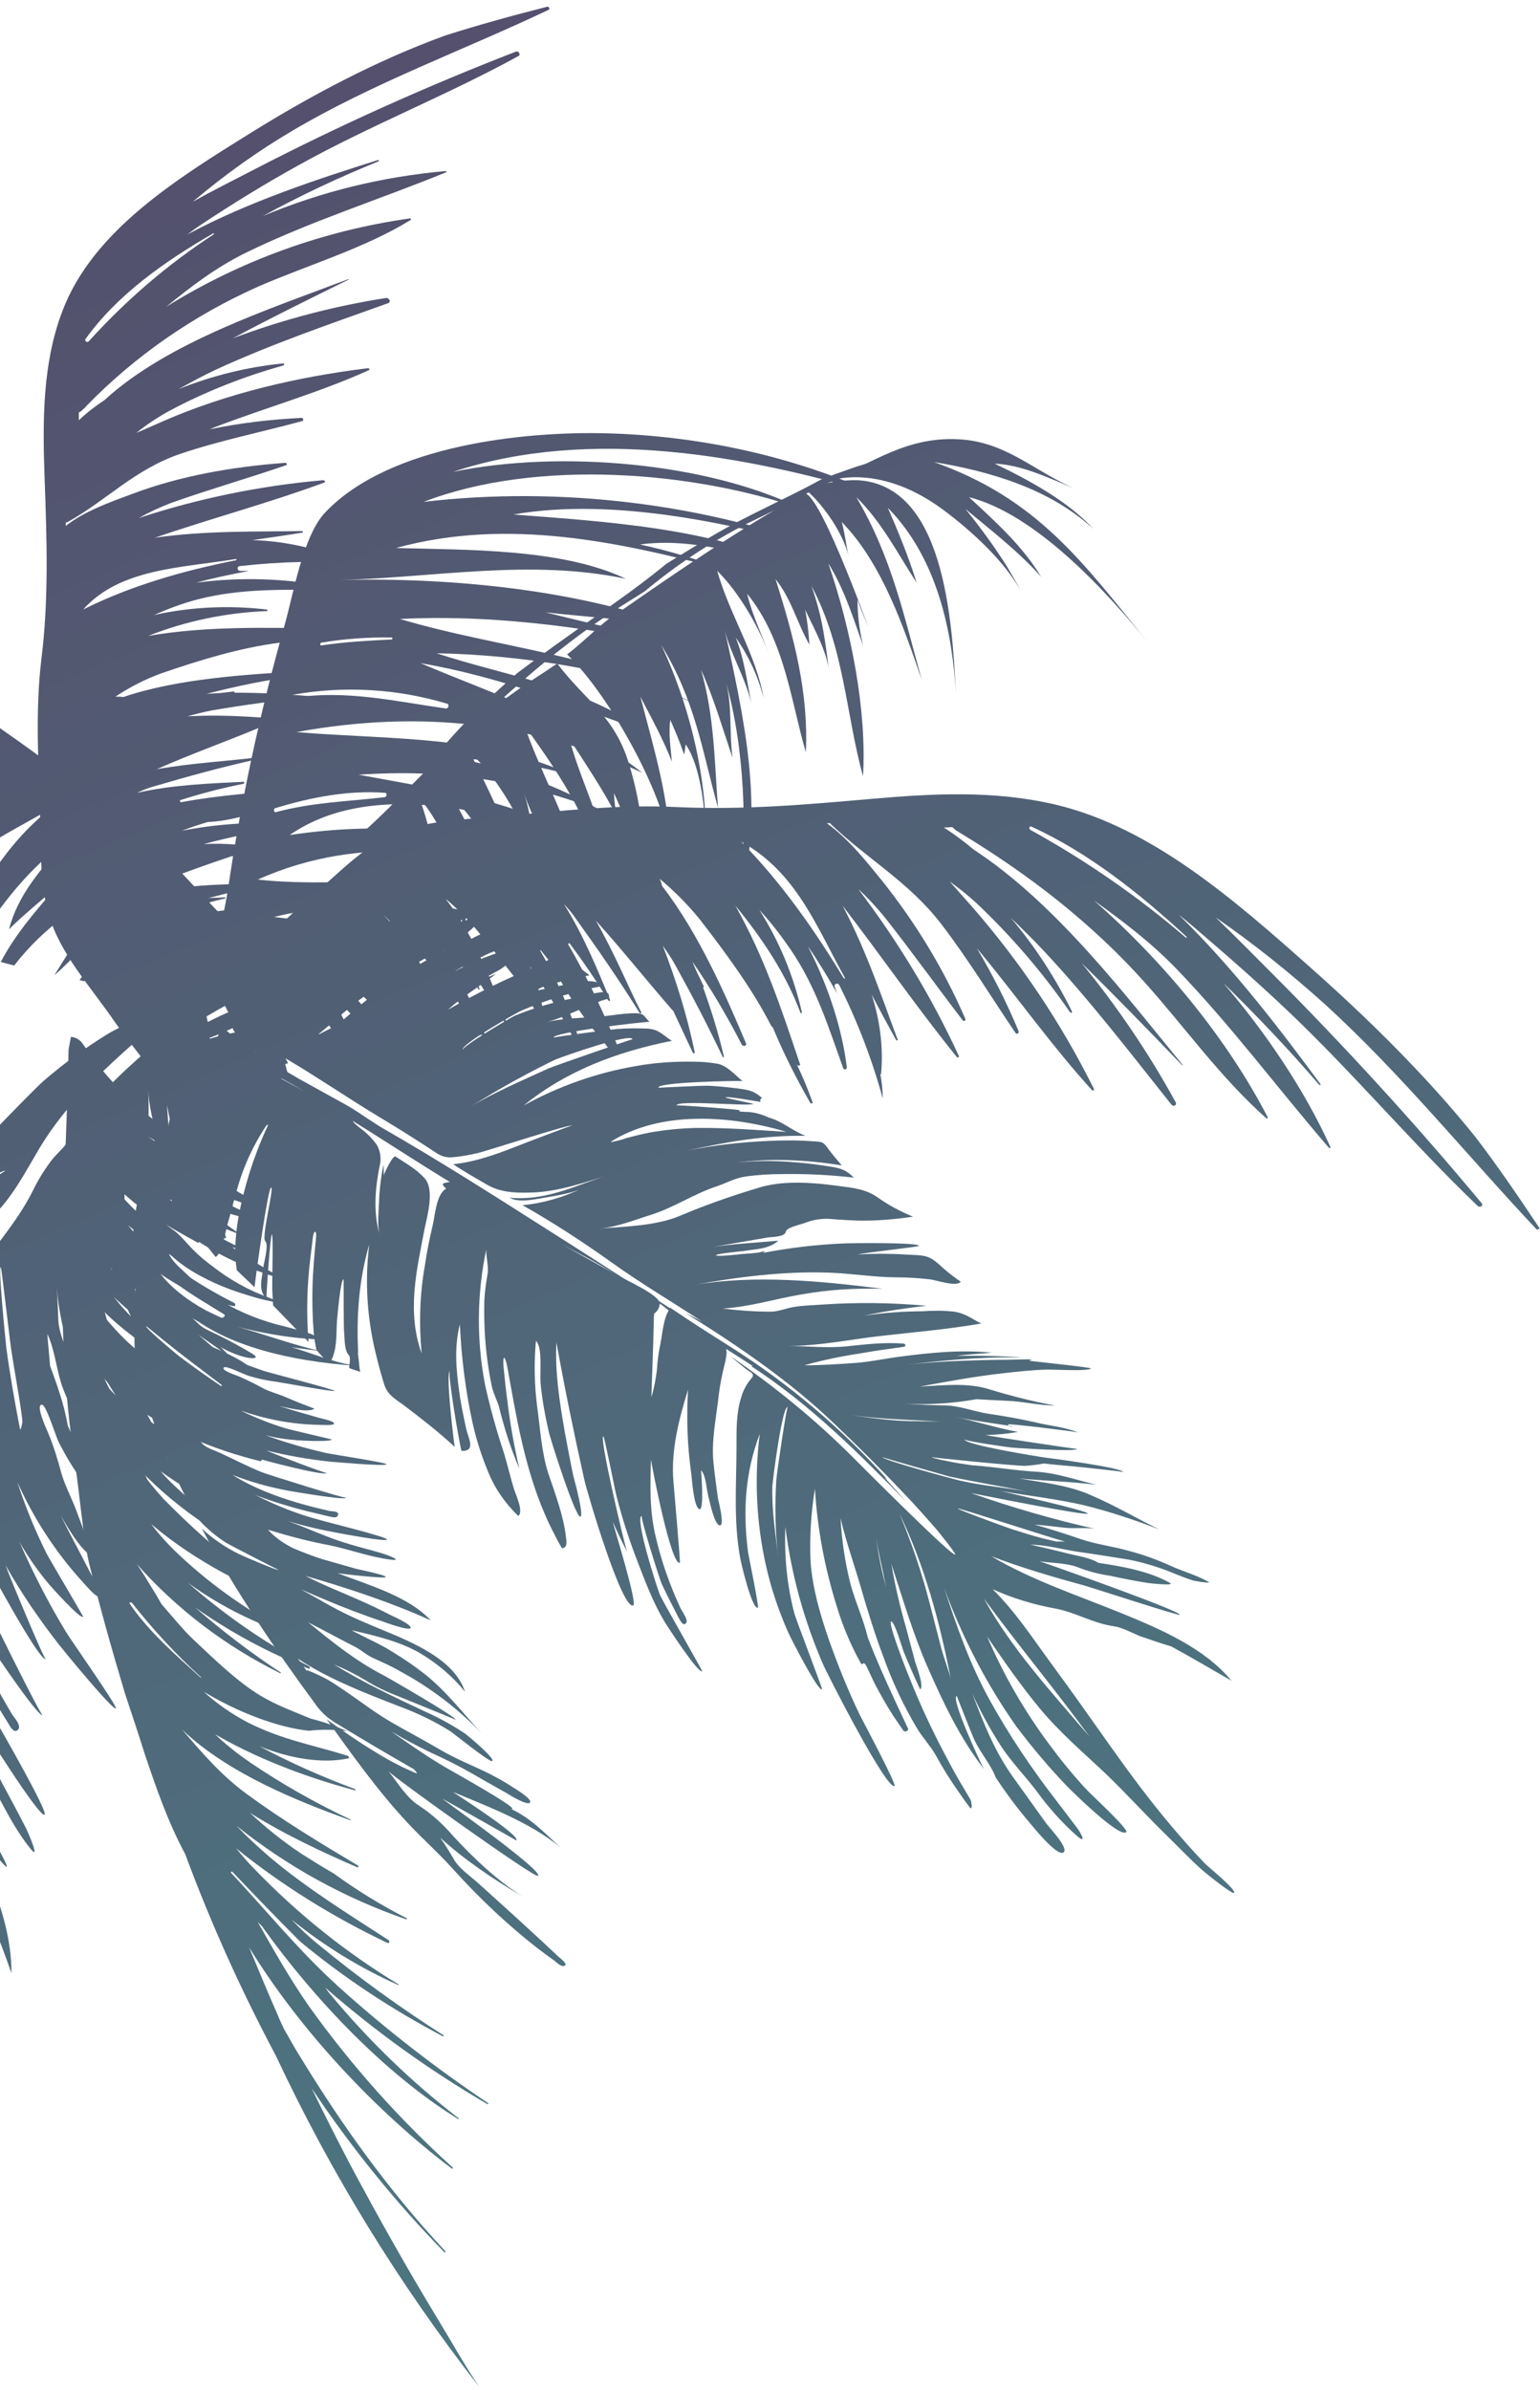 <?xml version="1.0" encoding="utf-8"?>
<!-- Generator: Adobe Illustrator 24.2.0, SVG Export Plug-In . SVG Version: 6.00 Build 0)  -->
<svg version="1.1" id="Layer_1" xmlns="http://www.w3.org/2000/svg" xmlns:xlink="http://www.w3.org/1999/xlink" x="0px" y="0px"
	 viewBox="0 0 390.8 606.2" style="enable-background:new 0 0 390.8 606.2;" xml:space="preserve">
<style type="text/css">
	.st0{clip-path:url(#SVGID_2_);}
	.st1{opacity:0.75;}
	.st2{clip-path:url(#SVGID_4_);}
	.st3{fill:url(#SVGID_5_);}
	.st4{clip-path:url(#SVGID_7_);}
	.st5{fill:url(#SVGID_8_);}
	.st6{clip-path:url(#SVGID_10_);}
	.st7{fill:url(#SVGID_11_);}
	.st8{clip-path:url(#SVGID_13_);}
	.st9{fill:url(#SVGID_14_);}
	.st10{clip-path:url(#SVGID_16_);}
	.st11{fill:url(#SVGID_17_);}
	.st12{clip-path:url(#SVGID_19_);}
	.st13{fill:url(#SVGID_20_);}
	.st14{clip-path:url(#SVGID_22_);}
	.st15{fill:url(#SVGID_23_);}
	.st16{clip-path:url(#SVGID_25_);}
	.st17{fill:url(#SVGID_26_);}
	.st18{clip-path:url(#SVGID_28_);}
	.st19{fill:url(#SVGID_29_);}
	.st20{clip-path:url(#SVGID_31_);}
	.st21{fill:url(#SVGID_32_);}
	.st22{clip-path:url(#SVGID_34_);}
	.st23{fill:url(#SVGID_35_);}
	.st24{clip-path:url(#SVGID_37_);}
	.st25{fill:url(#SVGID_38_);}
	.st26{clip-path:url(#SVGID_40_);}
	.st27{fill:url(#SVGID_41_);}
	.st28{clip-path:url(#SVGID_43_);}
	.st29{fill:url(#SVGID_44_);}
	.st30{clip-path:url(#SVGID_46_);}
	.st31{fill:url(#SVGID_47_);}
	.st32{clip-path:url(#SVGID_49_);}
	.st33{fill:url(#SVGID_50_);}
	.st34{clip-path:url(#SVGID_52_);}
	.st35{fill:url(#SVGID_53_);}
</style>
<g id="Layer_2_1_">
	<g id="Layer_1-2">
		<g>
			<defs>
				<rect id="SVGID_1_" y="-17.9" width="406.1" height="646.7"/>
			</defs>
			<clipPath id="SVGID_2_">
				<use xlink:href="#SVGID_1_"  style="overflow:visible;"/>
			</clipPath>
			<g class="st0">
				<g class="st1">
					<g>
						<defs>
							<path id="SVGID_3_" d="M43.7,288.3c-1.1-0.8-2.3-1.5-3.6-2c-1.8,6.5-4.2,12.9-5.4,19.4c-0.5,3-1.3,6.2-0.5,9
								c0.4,1.4-0.2,3-0.4,4.5c-0.2,1.7-0.1,3.4,0.2,5.1c1.2,6.1-0.4,12.8,0.3,19c0.2,1.4,0.4,2.9,0.7,4.3s2.1,2.8,3.2,4
								c0.5,0.6,7.5,6.1,7.8,5.8c-0.5,0.7-9.2-4.6-9.8-5.2c2.9,9.7,6.6,19.1,11.2,28.1c0.9,2.2,2.2,4.2,3.8,6c1.8,1.8,3.8,3.5,6,4.9
								c1.1,0.7,13.4,7,13.5,7c-0.2,0.3-9.2-3.6-10-4c-3.5-1.7-6.7-3.9-9.5-6.5c8.4,15.6,18.4,30.4,29.1,44.9c1.3,1.8,3,3.3,5,4.5
								c2.1,1.3,4.2,2.5,6.3,3.8c4.5,2.7,9,5.3,13.5,7.9c-0.2-0.1,1.4,1.4,0.3,0.9s-2.2-1-3.3-1.5c-2.4-1.2-4.8-2.5-7-3.9
								c-4.3-2.6-8.3-5.4-12.2-8.2c6.4,8.9,12.7,17.8,20.3,26c3.7,4,7.9,7.7,11.5,11.7c3.9,4.3,8,8.5,12.4,12.5
								c4.2,3.8,8.6,7.5,13.3,10.8c0.5,0.3,2,2,2.9,1.5s-1.4-2.1-1.7-2.4c-2.3-2.2-4.7-4.4-7.1-6.6c-4.3-4-8.7-7.9-13.1-11.9
								c-2-1.8-4.8-3.7-6.1-5.9c-1-1.7-2.3-3.9-3.6-5.7c6.1,5.6,13.4,10.5,21,15c-6.7-4.2-12.6-9.9-17.7-15.4
								c-2.5-2.9-5.3-5.5-8.5-7.6c-3.4-2.1-5.5-5.9-7.9-8.8c2.8,2.6,37.1,27.1,37.9,26.5c1.6-1.1-22.1-17.9-24.3-19.6
								c1.7,0.9,18.8,10.6,18.8,10.6c1.4-1-14.6-11.3-16.1-12.3c10.4,4.3,21.3,8.5,28.7,15.3c-4.5-3.8-8.2-8.4-14.2-11.1
								c0.2,0.2,0.4,0.2,0.6,0.1c0.7-0.6-14.3-9-15.7-9.8c-5.3-3-10.1-6.4-15-9.8c3.8,2.2,7.7,4.3,11.9,6.2c4.1,1.9,8.1,4.1,12,6.4
								c1.8,1,3.7,2.1,5.5,3.1c0.6,0.4,5.2,3.2,5.8,2.3s-3.6-3.4-4.4-3.9c-1.9-1.3-4-2.4-6.1-3.5c-4.1-2-8.4-3.7-12.3-6
								s-8.1-4.5-12.1-6.8s-7.4-4.9-11-7.4c-1.8-1.2-3.6-2.5-5.5-3.6c-1.7-0.9-3.4-1.7-5.2-2.4c-0.1,0.1,0,0.3,0,0.3
								c-0.8-1.1-1.6-2.2-2.3-3.2c7.4,5,16.7,8.6,25.7,12.1c4.6,1.7,9,3.8,13.1,6.4c1,0.7,9.8,7.8,10.5,7.5c1-0.5-6.2-6.5-6.9-7
								c-3.3-2.2-6.8-4.1-10.4-5.7c-7.9-3.7-15.7-7.4-22.8-11.8c2.7,1.1,5.3,2.4,7.8,3.9c2.4,1.5,5,2.8,7.6,3.8
								c1.3,0.5,15.5,6.3,15.4,6.3c0.5-0.5-16.8-10.5-18.5-11.4c-7-3.6-13.1-8.6-18.9-13.3c4,2,7.9,4.2,11.9,6.2
								c1.9,1,2.7,2,4.7,2.9c2.4,1.1,4.7,2.1,6.9,3.4c7.6,4.1,14.5,9.4,20.5,15.6c-4.7-5-8.7-10.4-14.3-14.9
								c-2.7-2.1-5.6-4.1-8.6-5.9c-3.2-2-6.8-3.5-10.1-5.3c6.2,1.4,12.3,2.9,17.2,5.7c4.4,2.6,8.4,5.9,11.6,9.9
								c-2.2-6.8-9.8-10.9-17.4-14.2c-4-1.7-8.1-3.3-11.9-5.1c-4.3-2-8.3-4.5-12.4-6.7c4.4,1.9,8.8,3.8,13.3,5.5
								c2.4,0.9,4.8,1.8,7.3,2.6c0.8,0.3,7.1,2.6,7.3,1.7s-4.4-2.9-5.4-3.4c-2.3-1.2-4.8-2.4-7.3-3.5c-4.7-2.1-9.6-4-14-6.3
								c11,3.2,21.9,6.8,31.8,11.3c-5.4-5.9-15.2-8.8-23.7-12c1,0.2,12.2,1.5,12.3,1s-6.8-1.9-7.6-2.1c-2.8-0.8-5.6-1.6-8.4-2.4
								c-2.6-0.8-5.1-1.8-7.5-2.8c-2.4-1.2-4.6-2.7-6.4-4.7c5.2,1.6,10.5,3,15.9,4c5.2,1.1,9.8,2.9,15.3,3.6
								c3.5,0.4-1.5-1.4-2.2-1.6c-2.7-0.8-5.5-1.5-8.2-2.3c-5.6-1.6-10.4-4-15.8-5.9c4.3,1.3,8.7,2.3,13.2,3.1
								c1.1,0.2,11.6,2.2,12,1.6s-15.2-4.4-16.8-4.9c-5.8-1.5-11.3-3.7-16.6-6.4c4.2,1.6,8.4,2.9,12.7,4c2.1,0.5,4.2,1,6.3,1.5
								c0.6,0.1,1.8,0.5,2-0.5s-1.7-0.8-2.4-1c-8.8-2-17.6-4.8-24.4-9.1c4.6,1.8,9.3,3.1,14.1,4c1.2,0.2,14.4,2.5,14.8,1.8
								c-0.2,0.3-19.7-5.8-21.5-6.5c-3.7-1.5-7.1-3.3-10.6-4.9c-1.5-0.7-3.7-1.3-4.6-2.5c-1.3-1.5-2.5-3-3.8-4.5
								c4.5,3.6,10.6,6.2,16.9,8.1c1.5,0.5,17.9,4.9,18.6,4c-0.2,0.2-14.1-5.1-15.3-5.7c5.2,1.3,10.5,2.2,15.8,2.8
								c1.2,0.1,14.5,1.3,14.7,0.7c0.1-0.4-13.7-2.5-15.1-2.8c-5.3-1.2-10.6-2.7-15.7-4.6c2.6,0.7,5.3,1.1,8.1,1.3
								c0.8,0.1,8.6,0.5,8.8-0.2c0,0-10.7-2.5-11.7-2.8c-3.9-1.2-7.7-2.7-11.4-4.5c6.4,2.2,13.1,3.5,19.9,3.6c0.6,0,3.3,0.2,3.7-0.2
								c0.6-0.7-3.2-1.4-3.8-1.6c-3.4-1-6.8-1.9-10.1-3c1.5,0.3,7.4,1.9,9,0.7c-2.4-0.9-4.7-1.8-7-2.8c-2-0.9-4.2-1.4-6.1-2.4
								c-2-1.1-4-2.1-6.1-3c-0.4-0.2-4.9-1.6-3.7-2.3c0.7-0.4,5.4,2,6.3,2.2c2.3,0.7,4.7,1.2,7.1,1.5c1.3,0.2,14.4,2.6,14.6,2.3
								s-16.5-4.6-18-5.1s-2.8-1-4.2-1.5c-1.4-1-2.9-1.8-4.5-2.6c-1.3-0.7-2.8-1.3-4.2-1.9c-1.2-1-2.4-2.1-3.6-3.1
								c3,1,5.1,3.1,8,4.3c1.3,0.6,2.7,1.1,4.1,1.4c1.4,0.3,3.6,0.4,1.6-0.9c-2.8-1.7-5.8-3.3-8.8-4.8c-1.6-0.8-3.5-1.5-4.7-2.6
								s-2.3-2.2-3.5-3.3c9.9,8.7,26.9,12.6,43.1,13.7c-5.9-0.9-10.8-3.1-16.2-4.7c2.9,0.5,6,0.7,8.8,1.3c-8.7-1.8-16.3-4.9-24.6-7
								c5.9,1.6,11.9,2.8,17.9,3.4c1.6,0.1,3.2,0.3,4.8,0.3c1.1,0-1.9-1.3-2.1-1.4c-2.9-0.9-5.8-1.7-8.7-2.4
								c-5.5-1.5-10.8-3.8-15.6-6.9c-2.3-1.4-4.3-3-6.2-4.9c-2-2.1-4.5-3.8-5.6-6.4c3.5,3.6,8.5,6.4,13.8,8.6c2.7,1.1,5.5,2,8.3,2.8
								c1.3,0.4,2.7,0.7,4.1,1c2.5,0.6,0.4-0.6-0.5-0.9c-5.3-1.9-10.3-4.7-14.7-8.2c-2.2-1.6-4.2-3.4-6-5.4c-0.9-1-1.8-2-2.8-2.9
								s-2.9-1.9-3.3-2.9c3.4,2,7,3.5,10.8,4.7c1.8,0.6,3.6,1.1,5.5,1.6c0.8,0.2,4.9,1.3,2.3,0c-3.8-1.8-7.3-3.9-10.7-6
								c-3.9-2.4-6.1-5.7-9.2-8.6c3.5,3.5,9.1,5.4,13.9,7.9c1.2,0.6,1.4,0.1,0.4-0.5c-1.2-0.8-2.4-1.6-3.6-2.5
								c-2.2-1.5-4.3-3.3-6.2-5.1c5.9,4.1,12.6,6.8,19.7,8c1.1,0.2,3.6,0.3,1.3-0.5c-2-0.7-3.9-1.4-5.7-2.3
								c-3.5-1.7-6.9-3.7-10.1-5.9c3.4,1.6,6.8,3,10.4,4.1c0.6,0.2,3.3,1.4,4.1,1c1-0.6-3-2.8-3.6-3.1c-3.3-2.1-6.9-4-9.9-6.2
								S46.2,290.9,43.7,288.3 M56,351.5c-3.4-2.3-6.8-4.7-10-7.1c-0.9-0.6-9.4-7.8-8.9-8c0.1-0.1,9.3,7.4,10.3,8.1
								c1.9,1.4,3.8,2.7,5.7,4.1c0.9,0.7,1.9,1.4,2.8,2.1C55.7,350.5,56.8,352,56,351.5 M56.9,333.4c0.4,0.3-0.2,1-0.8,0.8
								c-1.3-0.6-2.6-1.2-3.8-1.8c-2.4-1.3-4.7-2.8-6.8-4.5c-2-1.6-3.8-3.4-5.3-5.5c-0.4-0.5-3.6-5.7-2.9-5.9c0.1,0,2.7,4.4,3,4.8
								c1.4,1.7,3,3.2,4.8,4.5C48.7,328.5,52.9,330.9,56.9,333.4"/>
						</defs>
						<clipPath id="SVGID_4_">
							<use xlink:href="#SVGID_3_"  style="overflow:visible;"/>
						</clipPath>
						<g class="st2">
							
								<linearGradient id="SVGID_5_" gradientUnits="userSpaceOnUse" x1="-936.857" y1="559.139" x2="-932.227" y2="559.139" gradientTransform="matrix(66.912 157.941 157.941 -66.912 -25719.731 185355.312)">
								<stop  offset="0" style="stop-color:#1D0B37"/>
								<stop  offset="1" style="stop-color:#0E565E"/>
							</linearGradient>
							<polygon class="st3" points="11.2,298.3 62.9,276.4 155,493.6 103.2,515.6 							"/>
						</g>
					</g>
					<g>
						<defs>
							<path id="SVGID_6_" d="M-15.3,174.6c-5.9-3.7-41.1-31.1-47.5-28.3c-21,9.1-43.8,17.6-63.2,29.4c20.1-7,40.1-16.2,61.5-19.9
								c-14.3,3.9-28,9.8-40.7,17.5c5.9-3.4,12.4-5.8,19.1-7.2c-12.3,5.4-25,13-33.7,22.7c12.4-8,26.3-16.5,41.5-19.6
								c-4.2,2.1-33.3,32.1-33.1,32.1l0.7,0.2c10.4-12.1,26.8-21.9,40.4-29c-10,7.8-20.3,18-26.2,29.1c13.4-8.6,24.7-21.3,40.4-27
								c-13.8,9.1-26.2,20.7-34.8,34.5l1.6,0.4c11-10.9,23-22,37.7-28.6c-11,8.1-23.3,17.8-31,30.2l4.8,1.1c2.8-3.8,6-7.3,9.5-10.5
								c-1.9,3.4-3.6,7.7-5.4,11.5c0.1,0,0.3,0.1,0.4,0.1l0.3,0.1c4.5-5.8,9.4-11.4,14.1-17c-1.2,3.7-1.8,7.7-3.9,11.2
								c3.9-4.9,9.5-9.1,14.9-12.6c-4.5,5.5-8.1,11.6-12.3,17.3c11.6-9.7,23.2-19.1,39.3-25.2c-13.9,6.2-20.7,17.1-29.1,29.1
								c6.4-6.7,13.6-12.4,21.6-17.1c-4.4,7.1-9.6,13.9-14.2,20.8c10.5-11.6,22-22.3,37.3-28.4c-15,12.4-26.9,25.2-35.2,42.1
								c7.3-6.9,14.2-14.5,22.4-21c-1.8,3.4-2.7,6.9-4.8,10.2c4.7-5.5,11.4-9.3,17.5-12.9c-4.8,4.9-10.1,10.6-12.5,16.9
								c7.7-9.6,19.3-15.1,30.3-21.4c-11,8.9-18.9,21.6-23.6,35.6l3.7,1C-1.3,231.4,6,221.6,15.9,214c-5.5,6.6-11.4,13-13.6,21.7
								c3.7-3.7,8.1-7.2,11.9-10.6C9,231.1,3.8,237.1,0.2,244c1.1,0.3,2.3,0.6,3.4,0.9c7.4-9.6,18.1-17.5,29.1-20.7
								c-8.4,5.6-13.6,14.7-18.8,23H14c6.7-5.9,12-13.6,22.6-14.2c-6.5,4-12.1,9.3-16.4,15.6l1.1,0.3c6.7-7.3,14.1-14.5,25.2-15
								c-9.2,1.5-16.2,8.1-20.5,16c1.3,0.3,2.6,0.6,3.9,0.9c2.4-2.3,5.2-4.3,8.2-5.9c-1.1,1.4-2.5,4.2-3.7,5.8
								c2.3-2.1,5.8-3.6,8-5.4c-0.8,2.1-1.3,4.6-2,7.1c0.8,0.1,1.5,0.2,2.3,0.3c7.8-7.1,17.1-10.1,30-6
								c-7.3-2.4-29.8-30.3-38.1-36.5C18.3,198,2.1,185.4-15.3,174.6 M-41.9,194.1c7.8-8.4,19.5-12.3,30.9-15.8
								c1.4-0.5,2.7,1.8,1.2,2.2c-11,3.6-21.7,8.2-31.9,13.8C-41.9,194.4-42,194.1-41.9,194.1 M-59.3,194.7c4.3-7,12.5-10.4,20-13.9
								c0.2-0.1,0.3,0.2,0.2,0.3c-7.3,3.9-13.4,9-19.1,14.6C-58.8,196.1-59.7,195.2-59.3,194.7 M-75.9,180.5
								c11.3-7.4,23.7-15.9,38.3-17.7c0.6-0.1,0.9,0.8,0.4,1c-13.5,4.9-25.7,10.9-38.4,17.1C-75.8,181-76.1,180.7-75.9,180.5
								 M-70.1,166.2c6.4-2.8,12.6-5.9,19.9-6.8c0.3,0,0.5,0.4,0.2,0.6c-6.3,2.8-13.3,4.4-19.9,6.5
								C-70.1,166.5-70.3,166.2-70.1,166.2"/>
						</defs>
						<clipPath id="SVGID_7_">
							<use xlink:href="#SVGID_6_"  style="overflow:visible;"/>
						</clipPath>
						<g class="st4">
							
								<linearGradient id="SVGID_8_" gradientUnits="userSpaceOnUse" x1="-936.857" y1="559.006" x2="-932.227" y2="559.006" gradientTransform="matrix(66.912 157.941 157.941 -66.912 -25725.404 185357.766)">
								<stop  offset="0" style="stop-color:#1D0B37"/>
								<stop  offset="1" style="stop-color:#0E565E"/>
							</linearGradient>
							<polygon class="st5" points="-128.1,172.9 16.3,111.7 73.4,246.5 -71,307.6 							"/>
						</g>
					</g>
					<g>
						<defs>
							<path id="SVGID_9_" d="M99.8,245.8c0.9-10.4,2.3-20.8,2.3-31.3c1.9,6.6,2.8,14.3,3.7,21.1c0,0.3,0,0.3,0,0
								c1-7.1-1-14.6,0.2-21.7c0-0.3,0-0.3,0,0c2.5,9.5,4.6,19.8,4.5,29.3c1.6-13.3,0.9-27.4-4.1-40.8c9.5,11,11.8,27.2,10.6,39.4
								c0.7-5.6,1.7-11.1,1.8-16.7c1.6,2.8,2.7,5.9,3.3,9.1c-0.4-6.1-1-12.2-2-18.2c2.3,8.5,5.5,17.5,4.8,26
								c2.2-14.1-2.6-26.9-10.2-39.9c11.6,11.2,15.4,27.4,18.4,40.8c2.7-19.3-4.7-33.6-13.8-52c8.9,8.2,15,21.2,18.2,31.9
								c-2.1-7-2.2-14.4-4.5-21.6c3.8,11.7,12.6,21.9,16.5,33.8c-0.4-19-10.2-33.3-16.5-51.1c9.9,13.7,19.3,27.6,20.1,43.4
								c3.2-14.3-4.9-25.7-8.6-39.9c4.2,6.5,8.5,12.9,12,19.6c-0.4-1.9-0.6-3.9-0.7-5.8c3.6,7.4,5.1,15.1,7.6,22.8c0,0.3,0,0.3,0,0
								c0.5-10.2-0.8-20.5-3.8-30.3c-3.7-12.2-10.9-15.8-18.2-25.4c-3.8,2.6-7.9,5.1-11.6,7.8c-14.8,10.6-25.6,24.4-39,36.2
								c4.9,9.3,10.2,24.1,9.3,33.6"/>
						</defs>
						<clipPath id="SVGID_10_">
							<use xlink:href="#SVGID_9_"  style="overflow:visible;"/>
						</clipPath>
						<g class="st6">
							
								<linearGradient id="SVGID_11_" gradientUnits="userSpaceOnUse" x1="-936.857" y1="559.65" x2="-932.227" y2="559.65" gradientTransform="matrix(66.912 157.941 157.941 -66.912 -25696.91 185346.156)">
								<stop  offset="0" style="stop-color:#1D0B37"/>
								<stop  offset="1" style="stop-color:#0E565E"/>
							</linearGradient>
							<polygon class="st7" points="78,194.6 148.6,164.7 174.4,225.6 103.8,255.5 							"/>
						</g>
					</g>
					<g>
						<defs>
							<path id="SVGID_12_" d="M157,155.1c-4.8,3.3-8.5,7.4-13.1,10.9c10.6,9.9,26.2,37.8,26.2,50.9c-0.1-13.8-4-26.4-7.6-40.2
								c2.8,5.4,5.8,10.8,8,16.5c-0.3-3.5-0.9-7.2-0.4-10.6c1.3,2.9,2.5,5.8,3.5,8.8c0,0.3,0,0.3,0,0c0.2-0.9,0.3-1.8,0.4-2.6
								c4.7,6.9,5.4,21.8,4.9,28.6c1.3-16.9-3.3-37.3-11.1-53.8c8.6,14,10.4,26.8,14.4,41.3c-0.9-11.7-0.9-23.2-4.3-35
								c3.2,7,5.5,15,8,22.3c-0.9-6.4,0-13.4-1.8-19.6c5,17.4,5.4,37.4,3.8,54.4c6.1-21.5,1-44.6-4-67.3c1.4,6.1,5.4,12.4,6.8,18.9
								c-1.1-5.5-1.8-11.4-4-16.9c3.3,4.7,5.7,9.9,7.1,15.4c-2-11.3-8.7-21.3-11.8-32.3c5.6,5.4,11.3,15.4,13.5,22.3
								c-1.8-5.5-4.6-10.9-5.9-16.5c9.6,11.8,11.2,27.7,14.9,40.2c0.7-14.9-2.9-28.9-7.7-43.9c4,4.9,5.5,11.2,8.6,16.6
								c-0.2-3-0.5-6-1.1-8.9c2.5,5.3,5.7,10.9,6.2,16.4c-1.1-8.3-1.7-14.3-4.6-22.4c8.4,15.7,8.7,32.3,13.1,48.3
								c1-16.6-3-37.2-8.8-54c4.1,6.5,6.6,14.7,8.8,20.8c-0.9-3.8-1.4-7.7-1.4-11.6l0,0c0.8,2.4,1.9,4.8,2.8,7.1
								c-0.9-2.4-13.1-36-16.6-34c-16.7,9.4-31.1,19.2-46.6,30"/>
						</defs>
						<clipPath id="SVGID_13_">
							<use xlink:href="#SVGID_12_"  style="overflow:visible;"/>
						</clipPath>
						<g class="st8">
							
								<linearGradient id="SVGID_14_" gradientUnits="userSpaceOnUse" x1="-936.857" y1="559.975" x2="-932.227" y2="559.975" gradientTransform="matrix(66.912 157.941 157.941 -66.912 -25683.178 185340.125)">
								<stop  offset="0" style="stop-color:#1D0B37"/>
								<stop  offset="1" style="stop-color:#0E565E"/>
							</linearGradient>
							<polygon class="st9" points="137.7,152.2 207,122.8 241.6,204.4 172.3,233.8 							"/>
						</g>
					</g>
					<g>
						<defs>
							<path id="SVGID_15_" d="M217.6,121.8c-4.5-0.1-8.9,0.7-13,2.5c4.6,4,9.5,11.3,10.7,16.7c-0.6-2.8-0.9-5.8-1.7-8.6
								c10.4,10.6,15.9,27.3,20.3,40c-4.5-16.1-7.6-31.1-16.6-46.3c6.4,6.2,10.5,14.3,15.3,21.7c-2-6.5-4.6-12.8-7.3-19
								c12.8,13,16.4,32,17.3,47.3C241.6,157,239.6,123,217.6,121.8"/>
						</defs>
						<clipPath id="SVGID_16_">
							<use xlink:href="#SVGID_15_"  style="overflow:visible;"/>
						</clipPath>
						<g class="st10">
							
								<linearGradient id="SVGID_17_" gradientUnits="userSpaceOnUse" x1="-936.857" y1="560.216" x2="-932.227" y2="560.216" gradientTransform="matrix(66.912 157.941 157.941 -66.912 -25674.256 185335.859)">
								<stop  offset="0" style="stop-color:#1D0B37"/>
								<stop  offset="1" style="stop-color:#0E565E"/>
							</linearGradient>
							<polygon class="st11" points="204.4,124.4 234.9,111.5 259.2,169 228.7,181.9 							"/>
						</g>
					</g>
					<g>
						<defs>
							<path id="SVGID_18_" d="M255.6,143.8c1.3,2.2,2.6,4.4,3.8,6.8c-3.9-7.8-13-16.1-20.2-21.4c-8.9-6.6-19.4-9.9-29.1-7.2
								c11.4-4.4,20.1-11.7,34.3-10.5c11.6,1,18.8,8.6,29.2,12.8c-6.9-2.8-14.1-6.4-21.2-6.7c-0.4-0.1-0.4-0.1,0,0
								c8.6,4.1,18.6,9.5,25.1,16.6c-11.1-10.3-26.5-14.7-40.5-17c26.3,9.3,37.8,25.4,54.5,46c-10.5-13-28.6-32.8-45.6-37.1
								c6.8,6.3,13.6,12.4,18.3,20.2c-5.6-6.3-12.7-11.8-19.2-17.2C248.8,133.8,252.4,138.7,255.6,143.8"/>
						</defs>
						<clipPath id="SVGID_19_">
							<use xlink:href="#SVGID_18_"  style="overflow:visible;"/>
						</clipPath>
						<g class="st12">
							
								<linearGradient id="SVGID_20_" gradientUnits="userSpaceOnUse" x1="-936.857" y1="560.297" x2="-932.227" y2="560.297" gradientTransform="matrix(66.912 157.941 157.941 -66.912 -25669.56 185333.906)">
								<stop  offset="0" style="stop-color:#1D0B37"/>
								<stop  offset="1" style="stop-color:#0E565E"/>
							</linearGradient>
							<polygon class="st13" points="208.5,119.3 263.3,96.1 291.7,163.1 236.9,186.3 							"/>
						</g>
					</g>
					<g>
						<defs>
							<path id="SVGID_21_" d="M226.9,116.7c-4.9-0.3-10.2,1.9-14.5,3.4c-1.3,0.5-2.5,0.9-3.8,1.4c-9.1,5-18.8,9.1-27.8,14.4
								c-3.9,2.3-7.8,4.7-11.7,7.1c-8.1,6.7-17,12.6-25.6,18.8c-4.1,2.9-8.2,5.9-12.2,8.9c-8.4,7.2-16.2,15.2-23.1,23.8
								c-0.2,0.2,0.2,0.5,0.4,0.3c15.7-14.8,30.4-29.1,48.8-40.9c2.1-1.3,4.1-2.6,6.2-3.9c7.9-6.6,16.6-12.4,25.8-17.1
								c3.9-1.9,7.9-3.9,12-5.7c3.6-2.4,7.5-4.4,11.6-5.8c4.7-1.8,9.6-3.3,14.5-4.5C227.2,116.8,227,116.8,226.9,116.7"/>
						</defs>
						<clipPath id="SVGID_22_">
							<use xlink:href="#SVGID_21_"  style="overflow:visible;"/>
						</clipPath>
						<g class="st14">
							
								<linearGradient id="SVGID_23_" gradientUnits="userSpaceOnUse" x1="-936.857" y1="559.921" x2="-932.227" y2="559.921" gradientTransform="matrix(66.912 157.941 157.941 -66.912 -25685.047 185341.141)">
								<stop  offset="0" style="stop-color:#1D0B37"/>
								<stop  offset="1" style="stop-color:#0E565E"/>
							</linearGradient>
							<polygon class="st15" points="96.8,168.3 226,113.5 237.6,141 108.4,195.7 							"/>
						</g>
					</g>
					<g>
						<defs>
							<path id="SVGID_24_" d="M49,291.4c-11.3-7.8-20.3-15.1-27.9-26.5c-0.7-1.1-1.8-1.8-3.1-1.9c-0.2,1-0.4,2.1-0.6,3.2
								c-0.6,34.8-4.1,68.1,1.6,104.8c1.2,7.7,2.1,19.1,3.6,25.5c2.7,11,5.8,22,9.1,33c1.7,5.1,3.4,10.2,5,15.3
								c2.8,8.3,5.8,17.1,10.3,25.5c6.5,17.5,14.2,34.6,23,51.1c14,29.9,31.3,58,51.6,84c-3.9-5.8-7.1-11.6-10.7-17.5
								c-7.7-12.7-14.9-25.5-21.9-38.6c-3.4-6.5-6.7-13-9.9-19.6c9.9,14.8,21.1,28.7,33.6,41.5c0.2,0.2,0.5,0,0.3-0.2
								c-14.4-15.4-26.4-32.2-37-49.6c-1.4-2.2-2.6-4.5-3.9-6.7c-0.6-1.3-1.2-2.5-1.7-3.8c-2.5-5.6-4.8-11.3-7.2-17
								c13,21.2,32.4,41.8,51.4,56.1c0.3,0.2,0.5-0.1,0.2-0.3c-13.5-12.2-25.7-25.9-36.3-40.7c-4.9-7-9-14.3-13.1-21.5l1.1,1.1
								c13.4,18.8,31.7,37.8,49.8,48.9c0.1,0.1,0.2-0.1,0.1-0.2c-12.1-9.3-23-19.9-32.7-31.6c-0.4-0.5-0.8-1-1.1-1.5
								c12.7,11.1,26.5,21,41.1,29.5c0.2,0.1,0.3-0.1,0.1-0.3c-13.3-8.9-25.9-18.7-37.8-29.4c-0.5-0.4-0.9-0.9-1.4-1.3
								c-9.3-8.6-17.3-18.4-25.9-27.6c-0.3-0.3,0.1-0.5,0.3-0.3c5.6,5.9,11.3,11.8,17.1,17.6c11.2,9.3,23.4,17.3,36.3,24.1
								c0.2,0.1,0.3-0.1,0.1-0.3c-11-7-21.5-14.6-31.6-22.9c-2.5-2-4.8-4.2-6.9-6.4c8.3,6.7,17.4,12.3,27.1,16.6
								c0.1,0,0.1-0.1,0-0.2c-13.4-8.1-25.6-17.9-36.5-29.2c-1.7-1.7-3.2-3.5-4.7-5.3c11.8,9.5,24.7,17.5,38.4,24
								c0.5,0.2,0.7-0.4,0.3-0.7c-10.3-6.7-20.6-13-30.2-21.1c-2.9-2.5-5.7-5.1-8.4-7.9c12.9,10.3,27.4,18.3,43,23.7
								c0.1,0,0.2,0,0.3-0.1c0,0,0,0,0-0.1c-6.5-3.3-12.7-7.1-18.6-11.4c-2.8-1.6-5.5-3.3-8.2-5c-4.7-3.1-9-6.6-13.1-10.4
								c9.1,5.7,18.9,10.2,27.2,13.8c0.4,0.2,0.5-0.3,0.1-0.5c-9.4-5.6-19-11.4-28-18c-6.6-4.8-11.5-10.6-16.5-16.4
								c11.9,11.3,29.5,18.2,42.7,23c0.1,0,0.1-0.1,0-0.2c-8.7-4.1-17.2-8.9-25.2-14.3c-3.2-2.2-6.3-4.6-9.1-7.3
								c12,7,25.9,11.7,35.5,14.2c0.2,0.1,0.2-0.2,0-0.3c-8.3-3.1-16.5-6.7-24.3-10.9c7.8,3.2,16.1,4.5,22.6,3.1
								c0.4-0.1,0.1-0.6-0.3-0.7c-8.7-2.7-16.5-4-25.2-8.4c-4-2.1-7.8-4.7-11.2-7.8c9,5.4,19,9.1,26.7,9.9c3.2-0.4,6.5-0.3,9.7,0.1
								c-3-1.3-6.1-2.4-9.3-3.2c-4.3-1.8-8.5-3.3-12.7-5.8c-6-3.6-12.2-9.7-17.4-14.6c-2.3-2.2-5-5.5-7.7-8.6
								c-0.8-1.4-1.6-2.8-2.5-4.2c-1.2-2-2.4-4-3.8-6c10.2,11.5,22.6,20.9,36.4,27.7c0.2,0.1,0.2-0.1,0.1-0.2
								c-7.6-5-14.8-10.5-21.7-16.5c8.9,6.3,18.6,11.5,28.7,15.5c0.5,0.2,0.6-0.4,0.1-0.6c-11.1-5.9-21.5-13.1-30.9-21.4
								c-0.1,0-0.1-0.1-0.2-0.1c7.6,5.6,15.9,9.9,24.8,13c0.4,0.1,0.4-0.5,0-0.7c-10.2-5.5-19.7-12.3-28-20.4c-2-2-3.9-4.1-5.6-6.4
								c11.2,9.5,25.8,17,35.4,19.5c0.5,0.1,0.5-0.6,0-0.8c-4-2-7.9-4.2-11.8-6.5c0.2,0.1,0.3-0.1,0.1-0.2
								c-7.2-5.6-14.1-11.8-20.5-18.3c-2.2-2.4-4.3-5-6.2-7.6c10,10.6,23.6,19.3,35.2,23.7c0.2,0.1,0.2-0.2,0-0.3
								c-10-5.5-19.2-12.3-27.4-20.3c-0.8-0.8-1.7-1.7-2.4-2.6c8.7,6.3,18.3,11.1,25.3,12.4c-7.6-4.2-14.9-8.9-21.8-14.3
								c-0.1-0.1,0-0.2,0.1-0.1c0.7,0.5,1.5,1,2.2,1.5l-0.2-0.1c-1.9-1.3-3.8-2.6-5.6-4c-0.1-0.1,0-0.2,0.1-0.1
								c2.3,1.5,4.6,2.9,7,4.1c3.4,1.6,6.9,2.9,10.5,4c0.4,0.1,0.4-0.4,0-0.6c-5.4-2.5-10.6-5.5-15.5-8.9c5.7,2.3,11.6,4.2,17.7,5.5
								c0.3,0.1,0.3-0.3,0-0.5c-5.4-2.6-10.9-5.2-16.3-8.1c-6.9-3.5-13.5-7.5-18.3-13.9c-0.7-0.7-1.4-1.3-2.2-1.9
								c-0.1-0.4-0.1-0.8-0.1-1.3l-3.4-3.6c0,0,0-0.1,0,0c3.1,3.3,6.3,6.5,9.3,9.8c10.5,9.2,25.2,14.8,36.4,17.5
								c0.6,0.1,0.5-0.6,0-0.9c-4.3-2-8.6-4.1-12.8-6.4c2.8,1.2,5.7,2.1,8.6,2.6c0.1,0,0.1-0.1,0-0.2c-6.7-5.3-14.2-9.1-20.9-14.5
								c-0.7-0.5-1.3-1.1-1.9-1.6c4,2.4,8.3,4.3,12.7,5.7c0.1,0,0.1-0.1,0-0.1c-5.5-4.5-11.5-8.3-17-12.8c-5.3-4.3-8.8-9.3-13-14
								c0-0.5-0.1-1.1-0.1-1.6c6.6,10.3,21.5,18.3,30.6,24.9c0.3,0.2,0.4-0.1,0.2-0.3c-5.3-4.8-10.4-9.7-15.9-14.4
								c-2.8-2.4-5.3-5.1-7.6-8c1.7,1.6,3.3,3,4.9,4.4c9.5,8.5,20.4,16.2,30.5,24c0.3,0.2,0.6,0,0.4-0.3
								c-5.2-7.8-13.1-13.6-20.3-19.8c-5.1-4.3-10-8.9-14.6-13.7c-0.7-0.7-1.2-1.4-1.8-2.1c9.2,8.5,21,16,29.3,21.9
								c0.2,0.1,0.4,0,0.2-0.2c-3.3-3.5-6.9-6.7-10.4-9.9c3.8,2.5,8,4.3,12.4,5.2c0.3,0,0.3-0.3,0-0.4c-8.8-4.8-16.8-11.1-23.6-18.4
								c-0.2-0.2-0.4-0.5-0.6-0.7c7.3,6.1,15.6,10.8,24,12.3c0.6,0.1,0.5-0.7,0-0.9c-8.2-4.1-15.8-9.2-22.6-15.2
								c-1.5-1.3-2.9-2.8-4.2-4.4c6.7,5.4,14,9.8,19.5,11.8c0.3,0.1,0.6-0.2,0.3-0.5c-5.4-5-11.4-9.3-17-14.2
								c-3.4-3.1-6.4-6.6-8.9-10.5l1.1,1.3c6.4,7.5,14.3,11.9,22.7,16.5c0.2,0.1,0.3,0,0.3-0.2c6.2,4,13,7,20.1,9.1
								c0.3,0.1,0.4-0.3,0-0.5c-10-5.5-19.9-12.9-28.8-20.4c-0.5-0.4-1-0.9-1.5-1.4c6,4.7,12.6,8.4,19.8,11c0.2,0.1,0.2-0.2,0-0.3
								c-7.5-5.3-14.6-11-21.3-17.3c-0.9-0.8-1.7-1.6-2.5-2.5c6.9,5.2,14.7,9.5,22.3,10.8c0.6,0.1,0.6-0.6,0.1-1
								c-7.1-4.9-14.4-9.1-21.3-14.4c3.5,2.4,7.5,3.9,11.7,4.5C49.6,292.6,49.6,291.8,49,291.4 M33.6,406.7
								c5.3,6.7,11.1,13,17.4,18.7c0.1,0.1,0,0.2-0.1,0.1c-6.4-5.8-13.1-11.6-17.9-18.6C32.6,406.4,33.2,406.2,33.6,406.7"/>
						</defs>
						<clipPath id="SVGID_25_">
							<use xlink:href="#SVGID_24_"  style="overflow:visible;"/>
						</clipPath>
						<g class="st16">
							
								<linearGradient id="SVGID_26_" gradientUnits="userSpaceOnUse" x1="-936.857" y1="559.032" x2="-932.227" y2="559.032" gradientTransform="matrix(66.912 157.941 157.941 -66.912 -25724.31 185357.203)">
								<stop  offset="0" style="stop-color:#1D0B37"/>
								<stop  offset="1" style="stop-color:#0E565E"/>
							</linearGradient>
							<polygon class="st17" points="-33.5,284.6 41.3,252.9 180.3,581 105.4,612.7 							"/>
						</g>
					</g>
					<g>
						<defs>
							<path id="SVGID_27_" d="M52.1,253.5c-0.6,1.1,1.1,2.4,2.1,1.8c0.8-0.5,1.5-0.9,2.3-1.4c2.8,6,6.7,11.5,11.4,16.2
								c0.5,0.5,1.2,0.6,1.8,0.2l0.2,0.2l3.2-0.8c-0.3-0.6-0.6-1.2-0.9-1.8c0.7,0,1.3-0.5,1.3-1.2c0-0.1,0-0.1,0-0.2
								c0.7,0.9,1.3,1.8,1.9,2.7l0.5-0.1c-0.9-1.5-1.7-3.1-2.5-4.6l0.1,0.1c0.2,0.3,0.7,0,0.5-0.3c-0.9-1.4-1.9-2.7-2.9-4
								c-0.4-0.7-0.8-1.5-1.3-2.2c0-0.2,0-0.3,0-0.5c-0.1-0.5-0.1-1-0.3-1.5c0.8,1.2,1.6,2.5,2.4,3.7c1.9,2.8,3.9,5.9,6.2,8.7
								c1.9-0.6,3.8-1.2,5.6-1.8c-1.9-3.2-3.9-6.3-6.2-9.3c-1.6-2.3-3.1-4.7-4.8-7c0.2,0.2,0.3,0.3,0.4,0.5c2.7,3.1,5.1,6.6,8.4,9.2
								c0.6,0.4,1.4,0.4,2,0c1.4,1.9,2.7,3.7,4.1,5.5c0.8-0.2,1.5-0.4,2.3-0.6c-1.9-5.5-4.7-10.8-8.2-15.5c0.1,0.1,0.3,0.1,0.4,0.1
								c2.9,3.5,5.9,6.7,9.3,9.8c0.9,0.8,2.3,0.2,2.1-0.9c-0.2-0.8-0.4-1.7-0.7-2.5c-3.5-4.1-7.2-8-11.2-11.6
								c-0.5-0.5,0-1.1,0.6-0.7c7.3,6.1,14.1,12.8,20.4,19.9c1-0.1,2-0.2,3-0.3c-0.8-3.5-2-7-3.4-10.4c1.4,2.3,2.7,4.7,3.8,7.2
								c0.3,0.6,1.2,0.5,1.2-0.1c-0.3-2.6-0.9-5.1-1.7-7.5c1.7,2.5,3.1,5.1,4.3,7.8c0.1,0.3,0.7,0.2,0.6-0.1c-1-3.4-2-6.7-3.1-9.9
								c2.7,3.7,5.1,7.7,7.2,11.8c0.2,0.3,0.8,0.2,0.6-0.1c-2.7-7.6-6.4-14.8-11-21.4c-2-3-4.3-5.9-6.8-8.6
								c5.2,5.1,10.1,10.5,14.8,16.1c3.3,4.6,6.4,9.4,9.2,14.4h1.8c-4.1-9.7-9.5-22.4-17.8-31c1.2,1.1,2.3,2.2,3.3,3.3
								c4.6,5.2,9.2,10.3,12.8,16.1c0.1,0.2,0.4,0.1,0.3-0.1c-0.5-1.2-1-2.4-1.6-3.8c2.7,4,5.4,8.1,8,12.4c0.1,0.2,0.4,0.1,0.4-0.1
								c-3.6-10.2-8.1-21.9-15.4-31.3c2.9,2.4,5.5,5.1,7.9,7.9c4.2,5.1,8.4,10.3,12.4,15.7c1.5,2.9,2.9,5.8,4.2,8.8
								c0.1,0.3,0.7,0.3,0.7,0c-0.4-5.3-1.7-10.4-3.8-15.3c4.2,6.2,8.1,12.6,11.6,19.3c0.3,0.5,1.1,0.4,1-0.1
								c-2.5-8.5-6.1-16.7-10.7-24.3c1.5,1.9,3.1,3.8,4.5,5.8c1.9,4.8,5.5,9.6,8.7,14.2c0.6,0.7,1.2,1.4,1.8,2.1
								c0.1-0.1,0.4-0.1,0.5,0.1c0,0,0,0,0,0.1c0.5,0.8,1,1.6,1.6,2.4c0.4,0.5,0.8,1.1,1.2,1.6c0.9,0.1,1.8,0.2,2.6,0.3
								c-3.9-9-8-18.4-13.2-27.2c0.2,0,0.3-0.1,0.4-0.2c3.5,4.7,6.8,9.5,9.8,14.5c0.2,0.3,0.6,0.2,0.5-0.1
								c-2.9-7-6.6-16.2-11.7-24.3c1,1.1,2,2.2,2.8,3.4c5.7,7.9,11.3,16,16.4,24.2c0.2,0.3,0.5,0.1,0.4-0.2
								c-3.2-6.2-6.8-15-11.5-23.2c6.7,7.4,12.8,15.1,19.5,22.8c0,0,0.1,0,0.1,0c1.7,3.6,3.3,7.1,5,10.7c0.1,0.3,0.6,0.1,0.5-0.1
								c-1.9-9.2-4.7-18.2-8.1-27c1.3,1.8,2.5,3.6,3.5,5.5c4.1,7.4,8.1,15.1,11.7,22.7c0,0.1,0.1,0.1,0.2,0c0,0,0.1-0.1,0.1-0.1
								c-1.4-6-3.2-11.8-5.3-17.6c0.1,0,0.3,0,0.2-0.2c-0.5-1.1-1.1-2.2-1.6-3.3s-0.9-2-1.3-3c4.6,6.7,8.8,13.8,12.5,21
								c0.4,0.7,1.4,0.4,1.1-0.3c-5-11.8-11.8-27.6-21.3-39.9c-0.1-0.6-0.3-1.2-0.6-1.8c3.7,3.1,7.1,6.5,10.1,10.2
								c6.6,8.5,13.4,17.7,18.2,27.1c0.1,0.1,0.2,0.2,0.3,0.3c0.1,0.1,0.1,0.2,0.2,0.3c2.7,6.5,5.9,12.8,9.4,18.9
								c0.2,0.3,0.8,0.2,0.6-0.1c-1.2-3.3-2.5-6.6-4.1-9.8l0.1,0.2l0.1,0.1c0.1,0.1,0.2,0.2,0.3,0.2c0.3,0,0.5-0.1,0.4-0.4
								c-4.6-13.7-9-27.1-16.4-40.2c6.9,8.4,12.8,17.3,16.5,27.1c0.1,0.3,0.4,0.2,0.4,0c-2.1-9.2-5.7-18-10.8-26
								c2.9,3.1,5.5,6.5,7.9,10c6.6,9.7,9.6,19.7,13.4,30.2c0.1,0.2,0.3,0.3,0.6,0.2c0.2-0.1,0.3-0.2,0.3-0.4
								c-1.1-9.3-4.5-20.3-9.9-30.8c2.7,3.9,5.1,7.9,7.5,12.1c-0.3-0.6-0.5-1.3-0.7-1.9s0.8-1.1,1.2-0.3c4.6,9.2,8.3,18.8,11,28.7
								c0-2-0.2-4.1-0.6-6.1c0.1,0,0.2-0.1,0.2-0.2c0.6-6.7-0.3-13.5-2.4-20c2,3.8,4.1,7.7,6.2,11.5c0.1,0.2,0.5,0.1,0.4-0.1
								c-3.5-9.2-7.8-22.4-14-34c9.8,12.7,18.8,25.8,29,38.4c0.1,0.1,0.3,0.2,0.4,0.1c0.1-0.1,0.2-0.2,0.1-0.4
								c-6.9-15-15.5-29.1-25.5-42.3c2.5,2.3,4.8,4.8,6.9,7.4c6.7,8.5,13,17.3,19.6,25.9c0.1,0.2,0.3,0.2,0.5,0.1
								c0.2-0.1,0.2-0.3,0.2-0.4c-5.4-12.5-12.5-24.2-21-34.9c-4-4.9-8.6-10.8-14.2-14.8h0.9c0.1,0.2,0.2,0.3,0.3,0.4
								c9.3,8.8,19.7,14.6,27.8,25.1c6.9,9,12.6,18.4,18.9,27.7c0.1,0.2,0.4,0.3,0.6,0.1c0.2-0.1,0.2-0.3,0.2-0.5
								c-3-7.3-6.6-14.3-10.6-21.1l0.9,1.1c9.6,11.6,18.1,23.7,28.3,34.9c0.2,0.3,0.6,0,0.5-0.3c-8.3-16.7-18.7-32.2-31-46.3
								c-1.8-2-3.6-4.1-5.6-6.3c3.1,2.2,6.1,4.7,8.8,7.4c8,7.8,15.3,16.4,21.7,25.7c0.2,0.3,0.7,0.2,0.5-0.2
								c-4.2-8.5-9.4-16.5-15.5-23.7c2.8,2.7,5.6,5.4,8.3,8.3c11.6,12.4,21.9,25.8,32.4,39c0.6,0.8,1.6,0.2,1.1-0.6
								c-6.8-12.4-14.8-24.2-23.8-35.2c8.7,8.5,17.1,17.2,25.5,25.9c0.1,0.1,0.1,0,0.1-0.1c-14.6-17.8-32.1-40.9-53-54.6
								c-2.4-2-4.9-3.9-7.6-5.6c0.7,0,1.5-0.1,2.2-0.1c0.3,0.3,0.6,0.6,1,0.9c0.1,0.1,0.2,0.1,0.4,0.2c0.2,0.2,0.4,0.3,0.6,0.4
								c17.5,10.6,33.3,22.8,46.9,38c10.2,11.4,19.1,24,30.7,34.3c0.2,0.2,0.5,0,0.4-0.2c-9.9-19.2-25.8-39-44.1-55
								c7.3,5.2,14.5,10.7,20.8,17.2c14,14.5,25.7,30.3,38.8,45.5c0,0.1,0.2,0.1,0.3,0.1s0.1-0.2,0.1-0.3l0,0
								c-6.6-14.5-16.3-28.9-27.2-41.6c8.5,8.3,16.7,16.9,24.4,25.9c0.1,0.1,0.4,0,0.3-0.2c-9.6-13-21.9-29.3-36-43
								c1.3,1,2.5,2,3.8,3.1c8.2,7,16.3,14.1,24.1,21.5c16.7,15.9,31.4,33.4,48,49.3c0.6,0.5,1.5-0.1,1-0.7
								c-16.8-20.2-35.1-40.2-53.8-58.9c-4.2-4.2-8.8-8.9-13.7-13.6c9.7,6.7,18.9,14.1,27.7,22c19.7,18,35.8,38.1,53.9,57.3
								c0.3,0.3,0.9,0.1,0.7-0.3c-5.2-7.8-10.5-15.6-16.3-23.2c-12.6-15.7-27.5-30.3-42.3-43.4c-18.6-16.5-39.8-35.2-64.3-41
								c-15.7-3.7-31.3-2.8-46.4-1.5c-17.1,1.5-32.9,2.9-50,2.1c-14.6-0.7-29.3,1-43.5,2.3c-8.3,0.7-17.5,1-25.2,3.4
								c-10,3.2-16.7,11.2-24.3,17.4c-2.3,1.9-21.9,20.4-22.2,20.2c-0.9-0.3-1.7,0.4-1.4,1.3l0.1,0.3
								C53.8,250.7,52.9,252.1,52.1,253.5 M261.5,210.5c-0.5-0.3-0.3-1.1,0.3-0.8c14.5,6.6,27.6,17.1,39.3,27.9c0,0,0.1,0.1,0,0.2
								c0,0-0.1,0.1-0.2,0C288.8,227.4,275.6,218.3,261.5,210.5 M214.4,248c0.1,0.2-0.2,0.3-0.3,0.1c-7.4-12.2-15.7-24.1-26-34.6
								C202.2,221.3,207.3,235.3,214.4,248"/>
						</defs>
						<clipPath id="SVGID_28_">
							<use xlink:href="#SVGID_27_"  style="overflow:visible;"/>
						</clipPath>
						<g class="st18">
							
								<linearGradient id="SVGID_29_" gradientUnits="userSpaceOnUse" x1="-936.857" y1="559.921" x2="-932.227" y2="559.921" gradientTransform="matrix(66.912 157.941 157.941 -66.912 -25685.664 185340.891)">
								<stop  offset="0" style="stop-color:#1D0B37"/>
								<stop  offset="1" style="stop-color:#0E565E"/>
							</linearGradient>
							<polygon class="st19" points="42,234.4 310.7,120.6 391.5,311.3 122.8,425.1 							"/>
						</g>
					</g>
					<g>
						<defs>
							<path id="SVGID_30_" d="M55.5,291.7c1.1,0.9,2.7-0.2,2.1-1.4c-0.4-0.8-0.9-1.7-1.4-2.5c6.3-0.5,12.5-2.3,18.1-5.2
								c0.5-0.2,0.7-0.8,0.5-1.3c0-0.1-0.1-0.1-0.1-0.2l0.3-0.1c-0.2-1-0.5-2.1-0.7-3.1c-0.7,0.1-1.4,0.1-2,0.3
								c0-0.8-0.6-1.5-1.5-1.7c1-0.3,2-0.6,3-0.9c0-0.2-0.1-0.3-0.1-0.5l-5.1,0.8h0.1c0.3-0.1,0.1-0.6-0.3-0.5
								c-1.6,0.4-3.1,0.9-4.5,1.3c-0.8,0.1-1.6,0.3-2.4,0.5c-0.2-0.1-0.3-0.2-0.5-0.2c-0.5-0.1-1.1-0.2-1.6-0.2
								c1.4-0.3,2.8-0.7,4.1-1c3.3-0.8,6.6-1.7,9.7-2.8c-0.5-1.9-1-3.8-1.6-5.7c-3.5,0.7-6.9,1.5-10.3,2.6c-2.6,0.7-5.2,1.4-7.8,2.1
								l0.5-0.3c3.5-1.5,7.4-2.5,10.4-4.7c0.5-0.5,0.6-1.3,0.1-1.8c2.1-0.6,4.2-1.3,6.2-1.9c-0.2-0.8-0.4-1.5-0.5-2.3
								c-5.8-0.1-11.6,0.8-17.1,2.5c0.1-0.1,0.1-0.2,0.2-0.3c3.8-1.4,7.5-3.2,11.1-5.3c0.9-0.6,0.4-2-0.8-2.2
								c-0.9-0.1-1.8-0.2-2.7-0.2c-4.5,1.8-8.9,4-13.2,6.4c-0.5,0.3-1.2-0.4-0.7-0.7c7.2-4.7,14.7-8.8,22.6-12.2
								c0-0.9-0.1-1.9-0.2-2.8c-3.8-0.4-7.6-0.5-11.3-0.3c2.6-0.6,5.3-1,7.9-1.1c0.7-0.1,0.6-1-0.1-1.1c-2.7-0.5-5.4-0.8-8.2-0.9
								c2.8-0.7,5.7-1.2,8.6-1.4c0.3,0,0.3-0.5-0.1-0.5c-3.7-0.2-7.3-0.4-10.8-0.4c4.3-1.3,8.6-2.2,13.1-2.8c0.4,0,0.3-0.6-0.1-0.6
								c-8-0.1-15.9,1-23.6,3.1c-3.3,0.8-6.6,2-9.7,3.4c5.9-3.2,11.9-5.9,18.2-8.3c5.3-1.6,10.6-2.8,16.1-3.7c0-0.5,0-1.1,0.1-1.6
								c-10.6,0.6-24.6,1.4-34.3,6.2c1.2-0.7,2.5-1.4,3.8-1.9c5.8-2.5,11.6-5,18.1-6.4c0.2,0,0.1-0.3-0.1-0.3
								c-1.3,0.1-2.7,0.1-4.1,0.2c4.5-1.2,9.1-2.3,13.8-3.3c0.1,0,0.2-0.1,0.1-0.2c0-0.1-0.1-0.1-0.2-0.1c-11.2,0-24,0.3-34.5,3.9
								c2.8-1.9,5.8-3.4,9-4.6c5.8-2.2,11.6-4.3,17.6-6.3c3.2-0.4,6.4-0.8,9.7-1c0.4,0,0.4-0.6,0-0.6c-5.5-1.3-11.1-1.8-16.7-1.5
								c7-1.9,14.2-3.3,21.4-4.3c0.3,0,0.4-0.3,0.4-0.5c0-0.3-0.3-0.4-0.5-0.4c-9-0.5-18,0.1-26.8,1.8c2.1-0.8,4.2-1.5,6.5-2.2
								c5.3-0.2,10.6-1.9,15.7-3.3c0.8-0.4,1.6-0.7,2.4-1c-0.1-0.2-0.1-0.4,0.1-0.4l2.7-0.6c0.6-0.2,1.2-0.4,1.8-0.6
								c0.1-0.8,0.3-1.5,0.4-2.3c-9.9,0.6-20.2,1.4-30,3.2c0-0.2-0.1-0.3-0.2-0.5c5.3-1.7,10.7-3.1,16.2-4.2c0.1,0,0.2-0.2,0.2-0.3
								c0-0.1-0.1-0.2-0.3-0.2c-7.6,0.4-17.8,0.7-26.9,2.8c1.2-0.6,2.5-1.1,3.8-1.5c8.8-2.6,17.9-5.1,27-7.1
								c0.3-0.1,0.2-0.5-0.2-0.4c-6.9,0.9-16.5,1.4-25.6,3c8.3-3.7,17-6.8,25.7-10.4c0,0,0-0.1,0-0.1c3.9-0.4,7.8-0.7,11.7-1.1
								c0.3,0,0.2-0.5-0.1-0.5c-8.5-0.9-19.2-1.9-29.5-1.3c2-0.6,4.1-1.1,6.1-1.5c8.3-1.4,16.7-2.6,25.1-3.3c0.2,0,0.1-0.2-0.1-0.3
								c-6.4-0.6-12.8-0.9-19.2-0.9c0.1-0.1,0-0.3-0.2-0.3c-1.2,0.1-2.4,0.3-3.6,0.4s-2.2,0.1-3.3,0.2c7.7-2,15.5-3.6,23.3-4.6
								c0.8-0.1,0.6-1.1-0.2-1.1c-12.9,0.8-30.4,1.8-44.2,6.5c-0.6-0.1-1.3-0.1-2-0.1c3.6-2.4,7.5-4.4,11.6-5.9
								c9.6-3.3,19.9-6.5,30.2-7.8c0.1,0,0.3-0.1,0.3-0.2l0.3-0.1c7-0.4,13.9-1.2,20.8-2.4c0.2,0,0.3-0.2,0.2-0.4
								c0-0.2-0.2-0.3-0.4-0.2c-3.6,0-7.2,0.1-10.8,0.5l0.2-0.1h0.1c0.1,0,0.2-0.1,0.3-0.2c0.1-0.2,0-0.4-0.2-0.5c0,0-0.1,0-0.1,0
								c-15-0.2-29.7-0.6-44.2,1.9c9.6-3.8,19.8-5.9,30.1-6.3c0.3,0,0.2-0.3,0-0.4c-9.5-1.1-19.2-0.7-28.6,1.4c3.6-1.6,7.3-3,11.2-4
								c10.9-2.8,21.7-2.4,33.3-2.4c0.6,0,0.4-0.7-0.1-0.8c-11.1-2.1-22.5-2.5-33.7-1c4.3-1.2,8.8-2.1,13.4-3c-0.7,0-1.4,0-2.1,0
								c-0.9,0.1-1.1-1.1-0.3-1.2c10.5-1.2,21-1.4,31.5-0.7c-2.1-0.7-4.3-1.1-6.5-1.4c0-0.1-0.1-0.2-0.2-0.2
								c-6.9-2.6-14.2-4.1-21.6-4.3c4.2-0.6,8.5-1.2,12.7-1.9c0.3,0,0.2-0.4-0.1-0.4c-10.1,0.2-24.5-0.2-37.3,1.7
								c14.2-4.9,28.9-8.8,43-14c0.4-0.1,0.1-0.6-0.3-0.6c-15.9,1.4-31.6,4.6-46.8,9.6c2.7-1.5,5.5-2.8,8.4-3.9
								c9.6-3.4,19.4-6.2,29-9.5c0.4-0.1,0.1-0.7-0.3-0.6c-13.4,1-26.6,3.3-38.8,7.9c-5.4,2-12.2,4.4-16.8,8.1c0-0.3,0-0.6,0-0.9
								c0.2,0,0.3,0,0.5-0.1c10-5.6,16.9-13.3,28.6-17.3c10.1-3.4,20.6-5.5,30.9-8.3c0.5-0.2,0.2-0.9-0.3-0.8
								c-7.8,0.4-15.6,1.3-23.2,2.9c0.4-0.2,0.8-0.3,1.2-0.5c13-5,26.6-8.8,39.2-14.5c0.3-0.1,0.1-0.6-0.3-0.5
								c-17.9,2.2-35.7,6.4-51.6,13.3c-2.2,1-4.6,2-7.1,3.1c2.6-2.1,5.5-4,8.4-5.6c9.2-4.9,18.9-8.7,28.9-11.5
								c0.4-0.1,0.2-0.6-0.2-0.5c-9,0.9-17.9,3.1-26.4,6.5c3.1-1.7,6.2-3.4,9.4-4.9c14.1-6.5,29-11.6,43.8-16.9
								c0.8-0.3,0.3-1.4-0.6-1.3C85,77.6,71.9,81,59.1,85.8c9.7-5.2,19.5-10,29.4-14.9c0.1,0,0-0.1-0.1-0.1
								c-20,7.6-45.9,16-61.9,30.7c-2.3,1.5-4.5,3.2-6.5,5.1c0-0.7,0-1.3,0-2c0.4-0.1,0.7-0.4,1-0.7c0.1-0.1,0.2-0.2,0.3-0.3
								c0.2-0.1,0.3-0.2,0.4-0.4c12.5-12.9,27.4-23.2,43.8-30.5c12.9-5.6,27-9.7,38.7-16.9c0.2-0.1,0.1-0.4-0.2-0.4
								c-21.9,3.1-43,10.7-61.8,22.4C48.3,72.8,54.6,68,62,64.3c16.5-8.1,34.1-13.6,51.2-20.6c0.2-0.1,0-0.4-0.2-0.3
								c-15.9,1.4-31.5,5.2-46.3,11.4c9.5-5.2,19.3-9.8,29.4-13.9c0.2-0.1,0-0.3-0.2-0.3c-14.6,4.6-32.8,10.5-48.4,18.9
								c1.2-0.9,2.3-1.7,3.5-2.5c8-5.3,16.1-10.3,24.6-15c18.1-10.1,37.8-17.8,56-27.8c0.6-0.3,0-1.4-0.7-1.1
								c-22.7,8.8-45,18.8-66.6,30c-4.8,2.5-10.1,5.1-15.4,8.1c7.9-6.7,16.4-12.8,25.4-18.1c20.5-12.1,43.2-20.3,64.9-30.6
								c0.2-0.1,0.3-0.4,0.1-0.6c-0.1-0.1-0.2-0.2-0.4-0.2c-8.7,2.2-17.4,4.6-25.9,7.3c-17.6,6.4-34.2,15.3-49.2,24.6
								c-18.8,11.7-40.3,24.9-48,45.4c-5,13.1-5,27.6-4.5,41.9c0.6,16.1,1.1,31-0.8,46.3c-1.6,13.1-0.7,27.1-0.3,40.4
								c0.2,7.8-0.1,16.3,2.1,24.1c2.8,10.2,11,18.9,17.1,27.9c1.9,2.8,20.5,26.6,20.3,26.9c-0.4,0.8,0.3,1.7,1.3,1.7h0.3
								C52.6,289.3,54,290.6,55.5,291.7 M22.5,86.6c-0.4,0.4-1.1-0.1-0.8-0.6c8-11.2,20.1-19.7,32.4-26.8c0.1-0.1,0.3,0.1,0.2,0.2
								C42.6,67,31.9,76.2,22.5,86.6 M59.8,141.8c0.1,0,0.2,0,0.2,0.1c0,0.1,0,0.2-0.1,0.2c0,0,0,0,0,0
								c-13.6,2.7-26.8,6.5-38.8,12.5C30.4,144.2,45.7,144.1,59.8,141.8"/>
						</defs>
						<clipPath id="SVGID_31_">
							<use xlink:href="#SVGID_30_"  style="overflow:visible;"/>
						</clipPath>
						<g class="st20">
							
								<linearGradient id="SVGID_32_" gradientUnits="userSpaceOnUse" x1="-936.857" y1="559.602" x2="-932.227" y2="559.602" gradientTransform="matrix(66.912 157.941 157.941 -66.912 -25699.5 185346.703)">
								<stop  offset="0" style="stop-color:#1D0B37"/>
								<stop  offset="1" style="stop-color:#0E565E"/>
							</linearGradient>
							<polygon class="st21" points="-54.8,78.1 137.2,-3.3 231.6,219.5 39.6,300.8 							"/>
						</g>
					</g>
					<g>
						<defs>
							<path id="SVGID_33_" d="M57.8,225.9c-1.8,11.5-6.3,20.7,3.8,25.8c7.9,4,20-2.7,27.7,0.9c-5.6-2.6-12-3.8-18.3-4.4
								c5.5-1,13.6-2.2,19.1-0.8c-3.7-1-7.3-2.5-10.6-4.4c4.5-0.9,10.6,0.2,15.7,1c-8.1-2.3-16.3-4.1-24.7-5.4
								c16.2,3.3,35.4,0.5,52.5,4.2c-16.7-6.1-35.9-8.3-53.5-10.2c19.4-5,42-1,61,2.3c-9-4.2-19.4-4.7-29-7.1
								c12.3-0.1,27.6,0.5,38.8,2.4c-22.8-11.1-50.4-4.4-74.9-7.1c27.1-12.1,53.1-6.7,79.6-0.6c-20.6-12.6-47.5-14.3-71.5-10.7
								c22-15.2,55.7-4.9,76.9,2.8c-17.9-11.5-38.6-14.2-59.4-18.1c22-1.5,41.8,1.4,62.2,9.5c-11.3-6.6-23.7-11.1-36.6-13.5
								c9.8,0.1,19.6,1.6,29,4.3c-22.3-10.4-45.9-9.1-70.4-11.1c31.1-5.7,59.8-2.6,87.8,10.3c-17.5-13.6-36.1-19.2-56.3-27.8
								c20,3.4,38.2,10.6,57.1,17.4c-15.9-11.6-34.4-13.8-53-19.9c19.7,0.3,51.2,4.3,68,14.3c-23.1-13.7-51.9-15.4-77.3-23
								c25.2-1.3,51.3,2.7,75.1,7.9c-12.5-3.7-25.6-6.4-38.2-9.6c13.4,1.6,26.7,1.8,39.6,6c-27.4-11.4-61.7-14.9-91.7-14.2
								c24.3-0.6,48.2-5.4,72.5-0.3c-16.1-7.7-40.3-7.3-58.3-7.8c28.3-7.8,57-1.5,83.7,5.6c-7.1-2.7-14.4-4.9-21.8-6.5
								c13.5-1.8,26.8,2.7,39.5,5.8c-21.2-10-48.2-11.6-71.6-13.4c25.6-4.5,56.9,2.5,81,9.5c-31.9-12.2-69-16.8-103.8-12.7
								c28.8-11.1,68.9-7.7,96,1.8c-24-11.9-61.8-15-88.6-9.4c35-11.6,74.9-4,107.4,5.6c-21.2-9.7-45.1-14.8-68.6-15.4
								c-20.1-0.5-54.7,2.8-71.1,20c-5.8,6-8.2,21.2-10.5,29.1C65.9,181,61.1,203.3,57.8,225.9 M99.4,161.7c0.3,0,0.2,0.5,0,0.5
								c-6,0.3-11.8,0.6-17.8,1.5c-0.4,0.1-0.5-0.6,0-0.7C87.5,162,93.5,161.6,99.4,161.7 M74.5,177c-0.5,0.1-0.5-0.7-0.1-0.8
								c13-2.3,26.5-1.5,39.1,2.3c0.6,0.2,0.3,1.3-0.4,1.2C100.4,177.9,87.7,174.9,74.5,177 M70,206c-0.5,0.1-0.7-0.8-0.2-1
								c9.2-2.8,18.6-4.6,27.9-3.9c0.6,0,0.5,1-0.1,1.1C88.3,203.3,79.2,203.5,70,206"/>
						</defs>
						<clipPath id="SVGID_34_">
							<use xlink:href="#SVGID_33_"  style="overflow:visible;"/>
						</clipPath>
						<g class="st22">
							
								<linearGradient id="SVGID_35_" gradientUnits="userSpaceOnUse" x1="-936.857" y1="559.738" x2="-932.227" y2="559.738" gradientTransform="matrix(66.912 157.941 157.941 -66.912 -25693.215 185344.016)">
								<stop  offset="0" style="stop-color:#1D0B37"/>
								<stop  offset="1" style="stop-color:#0E565E"/>
							</linearGradient>
							<polygon class="st23" points="10.4,149.8 199.1,69.9 249.8,189.7 61.1,269.7 							"/>
						</g>
					</g>
					<g>
						<defs>
							<path id="SVGID_36_" d="M44,255.2c-0.4-1.3-15,6-16.4,6.9c-5.9,3.6-11.5,7.7-16.7,12.2c-2.5,2.2-28.2,28.3-26.6,29.5
								c-1-0.7,21.1-20.7,23.3-22.5c-7.5,6.4-15.3,13-19.4,22.1l4-2.7c-1.4,1-3.9,2.4-4.6,4.1c1.1-0.8,13.3-8.5,13.8-7.8
								c-0.2-0.3-15.2,10.7-16.5,11.9c-5.6,4.9-10.8,10.3-15.9,15.7c1-0.9,2.3-2.4,3.5-2c0.8,0.3,2.8-2.4,3.3-2.9
								c3.2-2,6.7-3.5,10.1-5.2c-3.7,2.3-7.1,4.8-10.3,7.7c6.9-4.8,15.7-7.6,21.9-13.1c5.5-5,8.9-11.8,12.6-18
								c8.8-14.6,22.3-24.9,34.9-36.3C44.6,255,44.3,255.2,44,255.2"/>
						</defs>
						<clipPath id="SVGID_37_">
							<use xlink:href="#SVGID_36_"  style="overflow:visible;"/>
						</clipPath>
						<g class="st24">
							
								<linearGradient id="SVGID_38_" gradientUnits="userSpaceOnUse" x1="-936.857" y1="559.007" x2="-932.227" y2="559.007" gradientTransform="matrix(66.912 157.941 157.941 -66.912 -25725.193 185357.875)">
								<stop  offset="0" style="stop-color:#1D0B37"/>
								<stop  offset="1" style="stop-color:#0E565E"/>
							</linearGradient>
							<polygon class="st25" points="-45.2,291.1 44.3,253.2 58.8,287.4 -30.7,325.4 							"/>
						</g>
					</g>
					<g>
						<defs>
							<path id="SVGID_39_" d="M-17.2,321.7c-12.1,8.4-21.1,20-29.2,31.9c-1.9,2.9-3.8,5.8-5.8,8.7c0,0-1,3,0.2,1.7l4.8-5.1
								c5.7-6.1,11.5-12.2,17.3-18.3c-1.3,3-2.3,6.8-4.7,9c-3,2.7-5.8,5.5-8.5,8.5c-5.3,5.7-10.8,11.4-14.6,18.2
								c-0.8,1.5-1.6,3-2.2,4.6c-0.5,1.3-1.3,4.6,0.8,1.9c2.5-3.2,4.8-6.5,7.1-9.8c4.7-6.3,9.9-12.2,15.5-17.7
								c-1.1,2.7-1.6,5.1-3.6,7.3s-3.8,4.5-5.5,6.8c-3.8,5-7.1,10.3-10.6,15.6s-6.8,10.4-9.2,16.2c-0.7,1.6-6.1,16.6-3.9,17.6
								c-0.9-0.4,9.9-22,11.1-24c4.9-8,10.9-15,17.2-22c-7.7,13.4-15.7,26.7-22.7,40.4c-3.5,6.7-5.6,14-9.3,20.6
								c-1,1.9-11.5,19.9-10.2,20.8c0.8,0.6,8.2-12.5,8.9-13.8c1.5-2.8,2.9-5.6,4.2-8.4c1.2,0.4,4.4-6.1,5-7
								c-1.7,3-17.8,38.8-15.7,39.5c0.7,0.3,6.6-13.4,7.3-14.8c2.6-5.2,5.4-10.4,8.4-15.4c-2,4.8-3.1,10.1-5.4,14.7
								c-2.6,5.1-4.9,10.4-6.6,15.9c-3.4,10.4-7.1,20-7.8,31.4c4.3-8.6,7.4-17.9,12.2-26.3c2.5-4.3,5.3-8.4,8.4-12.3
								c1-1.1,9-12,9.1-11.9s-16.5,30.1-18,32.9c-3,5.6-6.1,11.2-8.3,17.3c-1.1,3.1-2.1,6.2-3.1,9.3c-0.6,1.8-1.2,3.5-1.8,5.3
								c-0.2,0.6-1.8,3.7,0.4,3.1c1.9-0.5,3.7-5.6,4.7-7.2c1.5-2.7,3-5.4,4.4-8.1c2.8-5.5,5.4-11.2,8-16.9
								c4.8-10.6,14.3-18.6,18.5-29.7c0,1.6,0,3.2,0,4.8c-0.8,1.2-1.6,2.2-2.6,3.2c-2.4,2.8-4.5,5.8-6.3,9c-1.7,3-3.1,6-4.4,9.2
								c-1.4,3.5-3.5,6.6-5.3,9.9c-6.7,12.5-11.3,26-13.6,40c1.5-2.5,18.9-29.4,19.4-29c0.3,0.3-14,23-15.3,25.3
								c-3.1,9.8-5.6,19.8-7.7,29.9c-0.2,0.9-1.6,4.5-0.8,5.3c1.4,1.3,2.7-4.3,2.9-4.9c1.8-5.2,4-10.1,6.1-15.1
								c0.9-2.2,12.5-25.4,13.7-24.5c-0.1-0.1-7.6,14.1-8.2,15.5c0.8-1.3,1.7-2.7,2.6-4c-7.7,15.4-13.9,33.1-12.3,51.5
								c2-9.1,5.1-17.8,8.3-26.4c0.8-2.2,9.5-25.8,8.8-26.1c1,0.5-6.8,30-7.5,32.7c-2.9,11.9-3.8,24.3-4.3,36.9
								c1.7-13.2,6.2-25.4,8.4-38.4c0.6-3.4,8.9-39.6,10.6-38.8c-0.3-0.1-5.6,23.8-5.9,26.1c-1.5,9.4-2.7,19-3.6,28.6
								c1.8-6.5,2.1-13.6,3.2-20.3c0.3-2,4.1-21.7,4.6-21.4c0.9,0.4-2.8,15.2-3.1,16.8c-1.3,6.5-2.3,13.1-3.2,19.7
								c-1.6,13-2.2,26.5,0,40c1.3-23.5,4.7-46.7,10.2-69.6c2.3-10.1,3.8-20.3,4.4-30.6c0.7-10.7,0.1-21.5,0.7-32.1
								c1.2-24,5.6-47.8,10.4-70.9c4.4-21.5,9.9-42.5,19.1-62.1c4.4-9.3,9.6-18.2,15.5-26.5C-10.1,316.8-13.8,319.3-17.2,321.7
								 M-43.4,416.9c-5.2,6-11,11.5-15.3,18.2c-1.2,1.7-11.9,21-12,21c-0.3-0.1,10.1-20.5,11.1-22.3c2.3-3.9,5-7.6,7.9-11.1
								c1.4-1.7,3-3.3,4.7-4.8c0.8-0.7,1.7-1.4,2.5-2.1C-43.9,415.4-42.9,416.3-43.4,416.9 M-41.4,391.8c-0.4,1.2-0.8,2.5-1.2,3.7
								c-1.2,1.1-2.4,2.2-3.5,3.3c-2,2.1-4,4.2-5.8,6.4c-3.8,4.7-7.2,9.6-10.3,14.8c3-5.4,5.3-12.3,9.5-16.8
								c4.3-4.6,8.2-9.7,11.7-15C-41.1,389.4-41.2,390.7-41.4,391.8 M-28.6,355.4c0.7-3.1,1.8-6.1,3.2-8.9
								C-26.6,349.4-27.6,352.4-28.6,355.4"/>
						</defs>
						<clipPath id="SVGID_40_">
							<use xlink:href="#SVGID_39_"  style="overflow:visible;"/>
						</clipPath>
						<g class="st26">
							
								<linearGradient id="SVGID_41_" gradientUnits="userSpaceOnUse" x1="-936.857" y1="558.508" x2="-932.227" y2="558.508" gradientTransform="matrix(66.912 157.941 157.941 -66.912 -25747.18 185366.891)">
								<stop  offset="0" style="stop-color:#1D0B37"/>
								<stop  offset="1" style="stop-color:#0E565E"/>
							</linearGradient>
							<polygon class="st27" points="-167.4,382.6 -6.4,314.4 90.2,542.5 -70.8,610.7 							"/>
						</g>
					</g>
					<g>
						<defs>
							<path id="SVGID_42_" d="M53.1,261.1c-0.4-2.2-0.9-4.5-1.7-6.6c-8,7.2-16.8,13.7-24.2,21.5c-3.4,3.6-7.3,7.2-9.1,12
								c-0.9,2.3-3.1,4-4.7,5.9c-1.8,2.3-3.4,4.8-4.7,7.4C4,311.1-4,318.8-9.3,328.2c-1.2,2.2-2.3,4.4-3.4,6.7
								c-1.1,2.5-0.6,6.1-0.6,9c0,1.4,1.8,16.3,2.4,16.1c-1.2,0.4-4.9-16-5.1-17.5c-6.4,16.5-11.6,33.5-15.5,50.9
								c-1,4.1-2,8-1.9,12.4c0.1,4.4,0.6,8.7,1.5,13c0.4,2.1,7,23.7,7.1,23.6c-0.5,0.2-6-14.5-6.4-15.9c-2-6.1-3.2-12.5-3.5-19
								C-41,437.9-44.9,469-48,500.3c-0.4,3.8-0.1,7.7,0.8,11.4c0.9,3.9,1.8,7.8,2.8,11.7c2,8.3,4.1,16.6,6.3,24.9
								c-0.1-0.3,0.1,3.3-0.5,1.6c-0.7-1.9-1.3-3.7-1.9-5.6c-1.3-4.2-2.5-8.4-3.5-12.6c-1.9-8-3.3-16-4.7-24
								c-1.9,19-4.1,38-4.2,57.3c0,9.4,0.7,18.8,0.6,28.2c-0.1,10,0.1,20.1,0.8,30.3c0.6,9.6,1.7,19.2,3.2,28.8
								c0.2,0.9,0.1,4.9,1.6,5.1s0.6-4.3,0.6-5.1c-0.2-5.5-0.5-11-0.9-16.5c-0.6-10-1.4-20-2-30.1c-0.3-4.6-1.4-10.1-0.7-14.5
								c0.6-3.5,1.3-7.8,1.8-11.7c0.9,14.2,3.7,28.4,7.1,42.6c-2.8-12.8-3.4-26.9-3.3-39.7c0-6.4,0.1-12.9-1.4-19.4s0-13.9,0.3-20.4
								c0.4,6.6,12,76.1,13.5,76.1c2.6,0.1-5.5-47.8-6-52.5c0.9,3,9,34.3,9.1,34.3c2.4,0-4-30.8-4.7-33.8
								c6.5,16.7,13.7,33.9,14.7,51.1c-1-10-0.4-20.2-3.9-30.2c0,0.3,0.2,0.6,0.5,0.7c1.4-0.1-6-27.3-6.7-30
								c-2.6-9.7-4.2-19.3-6-29.1c1.9,7,3.8,14,6.2,21s4.3,14.1,6.1,21.3c0.8,3.3,1.7,6.7,2.7,10c0.3,1.2,2.2,9.9,3.7,9.1
								s-0.5-8.5-0.8-10.1c-0.8-3.8-1.7-7.5-2.9-11.1c-2.3-7.1-5.1-13.9-6.9-21c-1.9-7.3-4.1-14.6-5.9-22
								c-1.8-7.4-2.9-14.4-4.2-21.7c-0.7-3.6-1.3-7.2-2.2-10.7c-0.3-0.9-2.8-8.7-3-8.8s-0.3,0.4-0.3,0.5c0.2-2.3,0.5-4.6,0.7-7
								c2.8,14.7,8.8,29.3,14.7,43.4c3.2,7.2,5.6,14.7,7.3,22.5c0.4,2,2.6,21.1,3.6,21.3c1.5,0.4-0.1-15.5-0.4-16.9
								c-1.3-6.3-3-12.6-5.2-18.7c-4.5-13.3-9-26.5-12-40c1.7,4.4,3.1,8.9,4.3,13.5c1.1,4.5,2.4,8.9,4.1,13.2
								c0.8,2.1,9.9,24.8,9.8,24.8c0.9-0.2-7.1-32-8-35c-3.7-12.3-5.2-25.6-6.6-38.1c2.1,7,4.1,14,6.2,20.9c1,3.3,0.9,5.6,2.1,8.9
								c1.4,4,2.8,7.8,3.9,11.9c3.8,14,5.9,28.5,6,43c-0.1-11.8,1.2-23.5-0.3-35.5c-0.7-5.7-1.8-11.5-3.1-17.1
								c-1.3-6-3.6-11.8-5.3-17.8c5,8.3,9.9,16.7,12.2,25.8c2.2,8.4,3,17.1,2.5,25.8c4.3-11.8,0.5-25.3-4.1-37.8
								c-2.4-6.5-5.1-12.9-7.3-19.4c-2.5-7.4-4.2-14.8-6.3-22.2c2.7,7.2,5.4,14.4,8.4,21.5c1.6,3.8,3.2,7.5,4.9,11.2
								c0.6,1.2,4.8,10.9,5.9,9.9c1.3-1.2-1.7-8.6-2.2-10.3c-1.2-4.1-2.6-8.3-4.1-12.4c-2.8-7.8-6-15.4-8.3-23.3
								c8.2,15.9,16,32.1,21.7,48.7c0.1-13.8-7-28-12.8-41.2c0.9,1.3,11.1,14.6,11.6,14.2s-5.1-9.7-5.7-10.9c-2.1-4-4.2-8-6.2-12
								c-1.9-3.9-3.5-7.8-5-11.7c-1.7-4.6-1.8-8.6-2.1-13.2c3.7,7.6,7.9,14.9,12.4,22c4.3,6.9,7.2,14.3,12.3,20.8
								c3.2,4.2-0.2-3.5-0.7-4.6c-2-3.9-4.1-7.8-6.2-11.7c-4.2-8-6.9-16.4-10.6-24.5c3.2,6.2,6.7,12.2,10.6,18
								c0.9,1.4,9.7,15.1,10.8,14.6s-11.3-22-12.5-24.1c-4.6-8.3-8.2-17.1-10.9-26.2c2.7,6.4,5.8,12.7,9.2,18.7
								c1.6,2.9,3.3,5.7,5.1,8.6c0.5,0.8,1.4,2.5,2.4,1.4c0.9-1-0.9-2.9-1.5-3.8c-7.1-11.9-13.4-25-16.3-37.9
								c2.9,7.1,6.4,13.8,10.6,20.2c1,1.6,12.3,18.4,13.4,17.8c-0.5,0.2-14.7-28.5-15.8-31.3c-2.4-5.9-4.2-11.9-6.2-17.9
								c-0.9-2.6-2.5-5.6-2.4-8.2c0.1-3.4,0.3-6.8,0.5-10.3c1.1,9.8,4.9,19.5,9.5,28.8c1.1,2.2,13.6,25.3,15.2,24.7
								c-0.4,0.2-9.5-21.7-10.2-23.8c4,7.1,8.6,13.8,13.6,20.2c1.1,1.4,13.7,16.8,14.4,16.1c0.5-0.4-11.7-17.7-12.8-19.6
								c-4.4-7.3-8.3-14.9-11.7-22.7c2,3.6,4.4,7,7,10.2c0.8,1,8.4,9.5,9.2,8.9c0.1-0.1-8.5-14.5-9.3-16.1
								c-2.9-5.8-5.4-11.9-7.4-18.1c4.2,9.4,9.9,18.1,16.8,25.6c0.6,0.6,3.1,3.7,4,3.5c1.3-0.3-1.9-5.3-2.3-6.1
								c-2.5-4.9-5.1-9.7-7.5-14.5c1.2,2,5.8,10.3,8.5,10.3c-1.6-3.7-3-7.4-4.4-11.2c-1.2-3.3-2.9-6.4-3.9-9.7
								c-0.9-3.5-2-7-3.4-10.4c-0.3-0.7-3.4-7.3-1.5-7.1c1.1,0.2,3.6,8.5,4.3,9.7c1.7,3.3,3.6,6.5,5.8,9.5
								c1.1,1.6,12.2,18.5,12.8,18.3c0.4-0.1-12.5-23.5-13.5-25.7s-1.9-4.3-2.9-6.5c-0.5-2.8-1.2-5.6-2.1-8.3
								c-0.7-2.3-1.6-4.6-2.4-6.9c-0.2-2.7-0.5-5.4-0.7-8.1c2.1,4.5,2.3,9.6,4.1,14.2c0.8,2.1,1.8,4.1,2.9,6.1
								c1.1,2,3.4,4.3,2.5,0.5c-1.2-5.3-2.8-10.5-4.4-15.8c-0.9-2.8-2.2-5.7-2.3-8.5s-0.2-5.4-0.4-8.2c1.8,22.4,15.4,45.4,31.1,63.7
								c-5.2-7.3-8.1-15.6-12.1-23.4c2.5,3.7,5.4,7.1,7.8,10.9c-7.2-11.4-12-23.6-18.5-35.2c4.4,8.2,9.4,16,15.1,23.4
								c1.5,1.9,3,3.7,4.7,5.4c1.1,1.2-0.7-3.8-0.8-4.2c-2-4.2-4.2-8.3-6.6-12.3c-4.7-7.9-7.5-17.4-9.4-25.8
								c-1-4.4-1.5-8.8-1.6-13.3c-0.1-5.1-0.9-10,0.4-14.7c0.1,8.7,2.5,17.7,5.9,26.3c1.7,4.2,3.6,8.4,5.8,12.4
								c1,1.9,2.1,3.8,3.2,5.7c2,3.3,1-0.4,0.3-1.8c-4-8.6-5.9-17.7-7.2-26.6c-0.7-4.6-1-9.1-0.9-13.8c0-2.3,0-4.6,0-6.9
								c-0.1-2.2-1.2-5.6-0.6-7.5c1.5,6.1,3.7,12.1,6.6,17.7c1.3,2.7,2.7,5.3,4.1,8c0.6,1.1,3.8,6.9,2.4,2.4
								c-2.1-6.5-3.8-13-5.3-19.5c-1.7-7.3-0.8-14.2-1.2-21.4c0.3,8.5,4.1,17,6.7,25.3c0.6,2.1,1.3,1.7,0.9-0.3
								c-0.5-2.4-0.9-4.8-1.3-7.2c-0.8-4.5-1.3-9.1-1.5-13.6c1.9,11.3,6.2,22,12.6,31.5c1,1.4,3.4,4.1,1.8,0.6
								c-1.4-3-2.6-6.1-3.7-9.2c-2-6.1-3.6-12.3-4.6-18.7c1.9,5.6,4.1,11.2,6.7,16.5c0.4,0.9,2.1,5.4,3.2,5.6c1.7,0.3-0.5-7-0.7-8
								c-1.4-6.3-3.3-12.6-4.2-18.9S53.1,267.4,53.1,261.1 M5,362.1c-1.3-6.8-2.5-13.5-3.4-20.3c-0.2-1.8-2.1-20.6-1.4-20.4
								c0.2,0,2.4,19.9,2.8,21.9c0.6,3.9,1.3,7.7,1.9,11.5c0.3,1.9,0.6,3.9,0.8,5.8C5.7,360.4,5.3,363.6,5,362.1 M23.3,337.6
								c0.2,0.8-1.2,1.2-1.5,0.3c-0.8-2.1-1.5-4.3-2.2-6.5c-1.3-4.3-2.2-8.8-2.7-13.3c-0.5-4.3-0.6-8.7-0.1-13.1
								c0.1-1.1,1.8-11.7,2.7-11.3c0.1,0-1.4,8.9-1.5,9.9c-0.2,3.8,0,7.5,0.6,11.2C19.6,322.5,21.6,330,23.3,337.6"/>
						</defs>
						<clipPath id="SVGID_43_">
							<use xlink:href="#SVGID_42_"  style="overflow:visible;"/>
						</clipPath>
						<g class="st28">
							
								<linearGradient id="SVGID_44_" gradientUnits="userSpaceOnUse" x1="-936.857" y1="558.688" x2="-932.227" y2="558.688" gradientTransform="matrix(66.912 157.941 157.941 -66.912 -25739.07 185363.609)">
								<stop  offset="0" style="stop-color:#1D0B37"/>
								<stop  offset="1" style="stop-color:#0E565E"/>
							</linearGradient>
							<polygon class="st29" points="-178.2,350.5 50.8,253.4 181.8,562.7 -47.2,659.7 							"/>
						</g>
					</g>
					<g>
						<defs>
							<path id="SVGID_45_" d="M224.4,374.7l0.8,0.6c-11.6-13-25-24.3-39.7-33.6c-15.5-9.8-30.9-19.9-46.4-29.7
								c-13.7-8.7-27.3-17.4-41.4-25.5c-3.2-1.8-6.3-4.2-9.6-6.1c-4.1-2.3-8.2-4.5-12.3-6.8c-6.8-3.9-13.4-8.3-19.7-13.2
								c-0.3,1-0.7,2.1-1,3.1c1.3,1,2.6,2,4,3c2.6,1.8,5.4,3.5,8.2,4.9c6,2.9,11.7,6.5,17.3,9.9c12.6,7.6,24.7,15.9,37.5,23.2
								c6.3,3.7,12.7,7.3,19.3,10.6s12.4,6.3,18.1,10.5c1.7,1.2,3.6,2.4,5.4,3.4c3,1.7,5.4,4,8.2,6c1.5,1.1,18,11.4,17.9,11.5
								c-0.2,0.1-0.5,0-0.7-0.2c15,9.7,27.4,22.1,39.6,34.5C228.2,378.9,226.3,376.8,224.4,374.7"/>
						</defs>
						<clipPath id="SVGID_46_">
							<use xlink:href="#SVGID_45_"  style="overflow:visible;"/>
						</clipPath>
						<g class="st30">
							
								<linearGradient id="SVGID_47_" gradientUnits="userSpaceOnUse" x1="-936.857" y1="559.521" x2="-932.227" y2="559.521" gradientTransform="matrix(66.912 157.941 157.941 -66.912 -25703.137 185348.266)">
								<stop  offset="0" style="stop-color:#1D0B37"/>
								<stop  offset="1" style="stop-color:#0E565E"/>
							</linearGradient>
							<polygon class="st31" points="53.4,261.7 161.1,216.1 230.9,380.8 123.2,426.4 							"/>
						</g>
					</g>
					<g>
						<defs>
							<path id="SVGID_48_" d="M261.6,345.2c-1.5-0.1,2.2-0.5-1.8-0.4l-4.3,0.1c-3.3,0-6.6,0.1-9.9,0.2c-6.1,0.2-12.3,0.6-18.3,1.4
								c10.4-1.3,21-2.4,31.8-2.2c-1.5-0.3-16.3-0.6-16.3-0.3c0-0.3,8.1-0.8,8.9-0.9c-8-0.8-15.5,0-23.3,1
								c-3.8,0.5-7.4,1.3-11.3,1.6c-4.3,0.3-8.6,0.6-13,0.6c4.6-1.3,9.4-2.3,14.1-3c2.3-0.4,4.7-0.8,7-1.1c1.4-0.2,2.8-0.4,4.2-0.6
								c0.5-0.1,0.5-0.7-0.1-0.8c-5-0.4-9.7,0.2-14.6,0.7s-10.1-0.1-14.8-0.1c7.9,0,15.5-1.6,23.2-2.5c8.7-1,17.3-1.7,25.9-3.2
								c-2.6-1.3-3.9-2.5-6.8-3c-2.7-0.3-5.4-0.3-8.1-0.1c-4.9,0-9.9,0.4-14.8,1.1c5.2-1.1,10.5-1.9,15.8-2.5
								c-8.8-0.8-17.7-0.9-26.5-0.3c-2.4,0.2-4.8,0.2-7.1,0.6c-2,0.3-4,1.2-5.9,1.2c-4.1,0-8.2-0.3-12.2-0.8
								c6.9-0.4,13.4-2.5,20.1-3.6c6.8-1.2,13.6-1.6,20.5-1.4c-15.8-2-32.4-3.6-47.9-1c11.1-2,22.8-3.5,34.2-3.1
								c5.9,0.2,11.7,1.2,17.6,1.2c2.7,0,5.4,0.2,8.1,0.5c1.6,0.2,6.8,2,7.8,0.6c-1.9-1.3-3.7-2.7-5.4-4.3c-2.3-2.1-3.6-2.4-6.8-2.5
								c-4.6-0.3-9.2-0.4-13.8-0.1c1.4-0.5,15.4-1.9,15.4-2.2c0-0.9-17.6-0.7-19.3-0.6c-6.8,0.3-13.6,1.1-20.3,2.4
								c0.9-0.5,0.5-0.5-1.1-0.1c-1.5,0.2-3,0.3-4.5,0.4c-0.6,0.1-6.2,0.7-6.3,0.3s6.4-1,7.1-1.1c3.2-0.5,6.4-0.5,8.7-2.6
								c-5.5,0.5-11.5,0.8-16.7,1.6c4.6-0.8,9.3-1.6,13.9-2.4c1.2-0.2,4.5-0.1,4.7-1.5c0.2-1.1,3.9-1.8,5.1-2.3
								c2.1-0.8,4.3-1.1,6.5-0.9c2.2,0.2,4.4,0.3,6.5,0.4c4.7,0.1,9.5-0.3,14.2-1c-3.2-1.3-6.2-2.9-9-4.9c-3-2.1-6.2-2.4-10-2.9
								c-6.7-0.9-14.3-1.5-20.6,0.6c-6.7,2-13.2,4.3-19.6,7c-5.9,2.5-13.7,2.7-20.2,3.2c4.4-0.4,8.8-2.2,13-3.5
								c5.9-1.9,10.8-5.3,16.6-7.2c2.6-0.9,4.6-2.1,7.4-2.5c3-0.4,6-0.6,9.1-0.6c6.1-0.1,12.2,0.2,18.3,0.9c-2.1-2-3.1-2.3-6-2.8
								c-2.6-0.4-5.2-0.8-7.9-1c-5.3-0.5-10.5-0.6-15.8,0c8.6-1.2,17.9-0.7,26.6,0.7c-1.1-1.3-2.2-2.6-3.2-3.9
								c-1.4-1.9-1.4-2.1-3.9-2.2c-3.9-0.3-7.7-0.3-11.6-0.1c-7,0.3-14,1.1-20.8,2.5c9.9-2.2,20-4,30.3-3.8
								c-3.2-1.2-5.9-3.7-9.2-4.6c-1.5-0.7-3.1-1.2-4.7-1.4c-0.5-0.1-3.9,0-2.7-0.5c-1.5-0.3-16.1-1.4-16.1-1.2
								c-0.1-1.5,18.5,0.3,19.5-0.4c-0.6-0.2-7.1-1.5-7.1-1.6c0.1-0.5,8.1,1,8.9,1.1c-0.2-0.4,0-0.9,0.4-1c0,0,0,0,0,0
								c-2.1-1.8-3.2-2-6-2.4c-2.5-0.3-5-0.6-7.5-0.7c-1.2-0.1-12.9,0.5-12.8,0.5c-0.6-1.4,19.5-1.8,21.3-1.7c-1.8-1.5-4-4-6.4-4.4
								c-1.8-0.3-3.7-0.5-5.6-0.5c-5-0.1-10.1,0.2-15,1.1c-10,1.7-19.6,5.1-28.5,10c10.7-8.7,23.5-13.6,37.6-16.4
								c-2.4-1.5-3.2-2.9-6.2-3.1c-2.6-0.1-5.1-0.1-7.7,0.1c-1.4,0.1-16.1,2-16.1,2.2c-0.5-1.3,22.2-4,24.3-4
								c-1.5-1.6-1.4-2.2-3.6-2.2c-2.7,0-5.5,0.5-8.2,0.8c-4.8,0.4-10.4,0.4-14.9,1.6c4.7-1.1,9.1-3.6,13.9-5.3
								c1.1-0.7,3.2-0.4,2.4-2c-0.6-1.3-6.9,0.7-8.4,1c-5.2,1-10.4,2.5-15.3,4.5c-1.3,0.6-13.9,8.1-13.2,8.7
								c-1.2-1,13.5-9.4,14.9-10c6.6-2.8,13.5-4.9,20.5-6.2c-1.9-2-5-1-7.6-0.7c-0.8,0.1-8.8,1.8-8.8,1.8
								c-0.4-1.1,11.8-3.6,13.1-3.8c-2-1.5-4.1-3.4-6.5-4.4c-0.9-0.5-2-0.5-3-0.1c-1,0.7-2.1,1.1-3.2,1.9c-8,3.2-15.7,7-23.2,11.3
								c3.7-3.4,8.2-6,12.2-9.1c-1.5,0.6-2.9,1.2-4.4,1.8c1.3-0.6,3.4-1.8,4.9-2.6c1.7-0.9,2.6-2.2,4.5-2.7s7.4-1.9,7.2-4.2
								c-2.2-1.5-7.1,0.9-9.3,1.6c-4.8,1.4-9.4,3.3-13.8,5.7c6-3.7,12.5-6.5,19.3-8.5c-3.3-0.9-6.9-2.6-10.1-1.9
								c-2.9,0.7-5.2,2.5-7.8,3.5c-2.9,1.2-5.7,2.5-8.4,4c-5,2.8-9.8,6-14.4,9.5c-2.4,1.9-4.7,3.9-7,5.9c-1.9,1.7-4.8,2.5-6.9,4.1
								c4.2-3.2,7.9-7,12.2-10.1c4.9-3.6,10.3-6.7,15.6-9.8c4.3-2.5,10.2-5.2,13.4-8.9c2.3-0.1,0.4-1.3-0.4-1.6
								c-2.7,0.7-5.3,1.5-7.8,2.6c2.2-1.1,4.5-2.1,6.8-3c-3.5-1.3-7.1-2.6-10.6-3.9c-2.9-1.1-6.3,2.5-8.2,4.2
								c-5.1,4.5-10.3,8.9-15.8,12.9c2.8-3.2,5.4-6.5,8.4-9.6c1.4-1.6,3-3.1,4.5-4.5s4.8-3.1,5.6-4.9c-1.8-0.6-3.5-1.2-5.3-1.9
								c-1.3-0.5-4.2-2.5-5.4-2.3c-2,0.5-4,1.2-5.8,2.1c-4.7,2.3-9.1,5.3-13.1,8.7c-6.8,5.7-16,14.4-15.8,23.6
								c0,0.8,1.2,6.4,2.6,5.3c4.2,2,8.3,4.2,12.3,6.6c8.1,4.8,15.8,10.1,23.8,14.9c4.2,2.5,8.3,5.1,12.3,7.7
								c2.3,1.5,3.3,2.5,6.2,2.2c2.1-0.2,4.2-0.6,6.3-1.1c2.1-0.5,23.4-7.4,23.6-6.9c0-0.1-12.9,4.8-14.1,5.3
								c-5.1,2-10.3,3.9-16,4.5c2.8,1.9,5.7,3.5,8.6,5.2c3.3,1.9,6.9,2.1,10.7,2c7.5-0.1,14.6-2.8,21.6-4.9
								c-8.8,2.5-16.6,7.1-26.6,6.2c2.4,1.4,6.9,0.3,9.4-0.1c2.8-0.5,6.7-1.1,9-2.3c-4.7,2.3-9.9,3.8-15.1,4.3
								c7.8,4.4,15.3,9.3,22.6,14.5c7.5,5.4,15.4,10,23.1,15.1c-1.4-0.8-2.9-1.5-4.3-2.2c13.4,8.3,26.7,17.4,37.9,28.2
								c5.9,5.6,11.7,11.4,17.3,17.3c3,3.1,5.8,6.3,8.6,9.5c0.4,0.5,4.8,5.9,4.6,6.2c-0.7,0.7-24-22.7-26.1-24.8
								c-9.4-9.4-19.8-17.9-30.8-25.4c1.1,1,2.3,1.9,3.5,2.9s2.8,1.4,1.7,2.6c-1.2,1.4-2.1,3-2.6,4.8c-1.3,4-1.2,8.3-1.2,12.4
								c0,9.4-0.8,18.8,0.9,28.2c0.2,1.3,3,13.2,4.5,12.8c0.4-0.1-2.3-12.9-2.5-14.3c-1.3-10.4-0.7-20.1,3-29.8
								c-1.4,11.2-0.9,22.5,1.6,33.5c1.3,5.8,3.2,11.4,5.6,16.8c0.6,1.4,7.6,15.1,8.6,14.5c0.2-0.1-6.5-17.4-7-19.2
								c-1.9-7.2-2.6-14.6-2.3-22c1.5,12,4.7,23.6,9.5,34.7c1.2,2.8,16.2,32.1,18.2,31c0.6-0.3-8-16.4-8.8-18
								c-3-6.2-5.6-12.7-7.9-19.2c-2.2-6.4-4.1-12.9-4.6-19.6c-0.3-6.2,0.1-12.4,1.1-18.6c0.6,10.1,2.5,20.1,5.5,29.7
								c1.5,5,3.5,9.8,6,14.3c0.8,1.5,0.6-1.1,1.8,1.5c0.6,1.3,1.2,2.5,1.8,3.8c1.5,2.9,3.1,5.7,4.9,8.5c0.8,1.2,1.6,2.3,2.4,3.5
								c0.4,0.6,1.5,0.1,1.2-0.5c-1.1-2.4-2.3-4.9-3.4-7.3c-2.4-5.2-4.8-10.5-6.8-15.8c-1.1-4.7-3.3-9.3-4.5-14
								c-1.3-5.3-2.1-10.7-2.4-16.2c1.4,6,3.5,11.8,5.2,17.7s3.6,12,5.8,17.8c2.2,6.1,5,12,8.3,17.6c1.4,2.4,3.5,4.6,4.8,6.9
								c1.8,3.3,3.8,6.5,6,9.6c0.8,1.2,1.6,2.3,2.5,3.5c1.1,1.5,0.6-1.3,0.4-1.7c-1.9-3.2-3.8-6.3-5.5-9.6
								c-3.3-6.1-6.3-12.3-8.9-18.6c-1.2-2.9-2.4-5.9-3.5-8.9c-0.3-0.9-3.1-8.3-2.2-8.1s2.7,6.6,3.1,7.6c1.3,3.2,2.7,6.4,4.2,9.6
								c1.1-0.7-1-6-1.3-7.1c-0.8-3-1.6-6-2.4-9c-1.5-5.2-2.7-10.4-3.6-15.7c2.9,8.8,5.5,17.8,9.3,26.4s8.1,17.8,14.2,25.6
								c-0.9-1.5-8.6-18.2-6.9-18.5c0,0,4,10.2,4.5,11.2c1.5,3.2,4.3,6.4,5.4,9.5c2.6,3.9,5.4,7.7,8.4,11.2c1,1.2,7,8.7,8.7,7.8
								s-3.5-6.3-4.3-7.4c-2.7-3.8-5.4-7.5-8.1-11.3c-5.1-7-7.7-14-10.7-21.7c2.1,4.6,4.5,9,7.2,13.2c2.7,4.2,6.3,7.8,9.3,11.8
								c2.9,4,6.2,7.7,9.9,11c2.9,2.6,1.2-0.6,0.2-1.9c-1.7-2.2-3.4-4.5-5.1-6.7c-6.3-8.1-12-16.6-17-25.6
								c-5.1-9.2-8.4-18.7-11.6-28.5c4.6,12.5,10.7,24.3,18.3,35.1c4,5.3,8.3,10.4,12.9,15.2c1.3,1.3,13.3,13.2,15,11.6
								c0.7-0.7-8.9-9.5-9.8-10.5c-3.6-3.8-6.9-7.9-10-12.1c-6.2-8.4-11.4-17.4-15.5-27c4.3,6.3,8.6,12.5,13.5,18.4
								c5.1,6.1,10.9,11,16.6,16.4c5.2,5,10,10.3,15.1,15.3c3,2.9,5.8,5.9,8.9,8.7c0.8,0.8,8.4,6.9,8.6,6.2c0.3-1-6.4-6.4-7.4-7.4
								c-3-3.1-5.8-6.3-8.6-9.6c-5.5-6.5-10.6-13.4-15.5-20.3s-9.8-13.9-14.9-20.8c-4.7-6.4-9.1-13.2-14.9-18.9
								c5.1,2.3,10.4,3.9,15.9,4.9c5,0.9,9.7,3.8,14.9,4.5c2.1,0.3,4.6,1.7,6.6,2.5c2.6,0.9,5.2,1.8,7.9,2.6
								c5.2,2.8,10.2,5.8,15.3,8.7c-6.8-8.2-17.6-12.9-27.6-17c-11.3-4.6-22.9-8.4-33.4-14.6c7.8,3,15.8,5.3,23.8,7.5
								c2.1,0.6,23.9,7.7,24.1,7.4c0.5-0.9-32.6-12.6-35.6-13.6c3.1,0.5,7,0.4,9.9,1.6c2.6,1,5.3,1.7,8.1,2.1
								c3.1,0.7,6.3,1.3,9.4,1.8c0.6,0.1,7.1,0.8,5.7,0c-5.3-3-12.2-4.2-18.2-5.1c-2-1.3-5.5-1.8-7.9-2.4c-3.1-0.8-6.1-1.5-9.3-2.2
								c3.8,0,8.1,1.2,12,1.8c4.3,0.6,8.7,1.3,13,2c4,0.8,7.9,2,11.7,3.6c1.5,0.6,3,1.2,4.6,1.7c0.4,0.1,5,0.9,3.8,0.3
								c-2.8-1.6-6-2.5-9-3.8c-3.7-1.7-7.5-3.1-11.4-4.1c-3.9-1.1-8.1-1.6-11.9-2.9s-7.8-2.6-11.8-3.7c2.6,0.2,5.1,0.5,7.7,0.8
								s5.9-0.2,8.2,0.4c-10.8-2.4-21.5-5.5-32-9.2c2.6,0.5,29.5,5.9,29.6,5.2s-20-5.2-22-5.7c7,1.2,14.2,2,21.1,3.6
								c6.5,1.6,12.8,3.7,19,6.1c-5.7-2.8-11.1-6-16.9-8.5c-5.9-2.7-12.2-3.3-18.6-4.4c6.5,0.6,13.1,0.8,19.6,1.6
								c-5-1.2-10.1-3-15.2-3.3c-5.3-0.3-10.5-1.2-15.7-1.6c1.4-0.1-0.3,0-0.4,0c-1.3-0.2-2.6-0.4-3.9-0.6c-0.6-0.1-6.6-1.2-6.5-1.5
								c0,0.1,21.7,2.3,23.7,2.2c1.6-0.1,3.1-0.3,4.7-0.6c2.4,0.3,4.8,0.5,7.1,0.7c1.1,0.1,13,1.3,13,1.5c0-1.1-18.1-3.5-19.8-3.7
								c-2.2-0.3-20.6-3.3-20.4-4.6c-0.1,0.4,10.9,2,12.3,2.1s16.1,1.1,16.2,0.3c0,0.1-21.4-3.1-23.2-3.5c2.8-0.1,5.5-0.3,8.2-0.8
								c-5.4-1-10.9-2.8-16-3.8c4.9,1,9.9,1.6,14.8,2.4c-0.7,0.1-1.2-0.1-1.3-0.5c0.1-0.3,16.1,1.7,17.7,2c-3.5-1.4-7-1.6-10.6-2.5
								c-4-0.9-7.9-1.6-12-2.2c-3.4-0.5-7-1.9-10.4-2.1c-3.8-0.1-7.6-0.2-11.4-0.5c6.2,0.4,12.5,0,18.7-1.1c3.1,0.2,6.2,0.3,9.3,0.5
								c3.5,0.3,7.1,1.1,10.6,1.1c-5.5-1-11-2.4-16.3-4c-5.6-1.9-12.1-1.1-18-0.8c7-1.3,14.1-2.6,21.3-3.4c3.6-0.4,7.1-0.8,10.7-0.9
								c1.4-0.1,11,0.5,11.4-0.3C277.4,346.9,263.2,345.4,261.6,345.2 M119.4,280.7c7.5-4.7,15.3-9,23.3-12.8
								c-0.6,0.3-1.1,0.5-1.6,0.8c1.6-0.7,19-6.8,19.4-5.1c0-0.1-19.4,6.6-21.3,7.4C132.8,273.9,124.8,277.4,119.4,280.7 M155,289.6
								c12.5-7.9,30.2-6.8,44.6-2.5c-7.7-0.5-15.4-1.1-23.1-1c-4,0.1-7.9,0.5-11.8,1.2c-2,0.4-4,0.9-5.9,1.4
								C158.3,289,154.6,289.9,155,289.6 M197.5,395.2c-0.6-5.4-1.7-12.2-1.5-18.2c0.1-1.7,2.5-20.5,3.9-20.1
								c-0.3-0.1-2.8,16.8-2.9,18.5C196.6,382,196.7,388.6,197.5,395.2 M224.6,401.4c0.1,0.4,0.2,0.9,0.3,1.3
								c-1.2-4.2-2-8.4-2.6-12.8C222.9,393.8,223.9,397.6,224.6,401.4 M241.3,425.9c-0.3-1.4-1.8-5.5-2.4-7.7c-1-3.9-2-7.7-3-11.6
								c-2-7.8-4.6-15.4-7.7-22.8C234.7,397.2,238.5,411.6,241.3,425.9 M276.5,440.5c-9.6-11.2-19.8-22.3-26.8-35
								C258.4,417.3,267.8,428.6,276.5,440.5 M269.9,390.9c1.3,0.3-2.7-0.1-1.4,0.2c-1.3-0.3-2.6-0.6-3.9-0.9
								c-2.6-0.7-5.2-1.5-7.7-2.3c-1.3-0.4-14.1-5.1-13.9-5.3S267.4,390.3,269.9,390.9 M260.7,378.3c-5.2-0.9-11.7-1.5-17.3-2.8
								c-1.7-0.4-19.8-5.3-19.4-5.9c-0.1,0.1,15.4,4.5,16.9,4.9C247.5,375.9,254.1,377,260.7,378.3 M240.2,360.7
								c-3.2-0.3-8.7-0.1-12.7-0.4c-5.2-0.4-10.3-1.1-15.4-2.1C220.9,360.1,231.1,360,240.2,360.7"/>
						</defs>
						<clipPath id="SVGID_49_">
							<use xlink:href="#SVGID_48_"  style="overflow:visible;"/>
						</clipPath>
						<g class="st32">
							
								<linearGradient id="SVGID_50_" gradientUnits="userSpaceOnUse" x1="-936.857" y1="559.676" x2="-932.227" y2="559.676" gradientTransform="matrix(66.912 157.941 157.941 -66.912 -25696.381 185345.359)">
								<stop  offset="0" style="stop-color:#1D0B37"/>
								<stop  offset="1" style="stop-color:#0E565E"/>
							</linearGradient>
							<polygon class="st33" points="48.7,241 212.1,171.7 338.8,470.6 175.3,539.9 							"/>
						</g>
					</g>
					<g>
						<defs>
							<path id="SVGID_51_" d="M182.1,339.7c-4-2.6-8-5.3-12-8c-1.9,2.8-1.9,6.4-2.6,9.6c-0.4,2-0.7,4.1-0.8,6.2
								c-0.3,2.3-0.7,4.6-1.4,6.9c0.1-4,0.3-7.9,0.4-11.9c0.1-2.2,0.1-4.4,0.2-6.6c0-0.9,0-1.8,0.1-2.7c0.8-0.6,1.3-1.4,1.4-2.4
								c0.5-2.1-8.7-6.2-10.7-7.3c-4.3-2.4-8.6-4.8-12.9-7.2c-7.8-4.4-15-8.4-22.6-12.6c-1.2-0.6-5.8-4.1-7.1-3.9
								c-1.5,0.3-2.5,0.2-0.9,1.7c-2.5,1.4-2.8,6.8-3.4,9.3c-0.8,3.4-1.5,6.8-2,10.3c-1.3,7.3-1.5,14.8-0.8,22.2
								c-3.8-10.6-1.3-20.9,0.7-31.4c0.7-3.4,2.7-10.2,0-13.1c-2.2-2.4-4.7-3.7-7.4-5.5c-1,0.1-3.3,5.5-3.2,5.5
								c0.5,0.2,0.2-3.3,0.2-3.4c-0.6,3-1,6.1-1.1,9.2c-0.1,2.5-0.5,6.2,0.1,8.5c-1.6-5.7-1.1-11.6,0-17.2c0.5-1.8,0.3-3.7-0.6-5.4
								c-0.9-1.3-2-2.5-3.2-3.5c-0.5-0.4-4.5-3.4-2.2-2.5c-3.7-2.4-7.5-4.8-11.3-7.1c0.4,0.4,0.9,0.7,1.3,1
								c-7.8-4.1-15.7-8.4-23-13.1c-4.2-2.7-11.5,12-12.8,14.8c-1.3,2.7-2.1,5.7-2.1,8.8c0,3.6-1.8,7-1.5,10.8
								c0.1,1.1,0.2,2.9,1.1,3.9c0.4,0.4,1,0.7,1.6,0.8c-0.1,1.5,0.9,2.1,1.9,3.3c3.2,3.6,6.2,7.3,9.2,11.1c1.4-0.4,2.6-6.5,2.9-7.8
								c0.9-3,1.6-6.1,2.5-9.1c1.8-6.6,4.8-12.8,8.8-18.3c-3.5,7-6.1,14.5-7.8,22.2c-0.8,3.6-1.3,7.2-1.4,10.8
								c0,1.9,0.1,3.7,0.4,5.6c1.5,1.4,3,2.9,4.5,4.3c0.2-2.2,3.4-25.4,4.2-25.3s-2.5,12.6-1.5,13.6s-0.4,5.6-0.5,6.8
								c-0.3,2.7-1.4,5.6,0.8,7.8c0-1.4,1-16.3,1.4-16.3s0,12.8,0.1,14.2s0.1,2.5,0.2,3.8l3,3.1l6,6.2c-0.6-7.2-0.4-14.5,0.5-21.6
								c0.2-1.7,0.4-3.3,0.6-5c0.3-2,1-1.7,0.8,0.1c-0.4,4.2-0.8,8.4-0.9,12.6c-0.1,3.8,0,7.6,0.3,11.4c0.1,1.5,0.4,3,0.7,4.5
								c0.3,0.4,3.2,3.8,3.6,3c1.7-3.2,1.4-6.7,1.6-10.2c0.1-1,0.9-10.8,1.7-10.7c0,0,0,11.9,0.1,13.1c0.2,1.7,0,4.9,1.2,6.1
								c0.6,0.6,0.1,2.5,0.1,3.2c0.1,0.3,2.3,0.8,2.8,1.1c-0.2-1.1-0.3-2.3-0.4-3.4c0,0.5-0.3-2.4-0.1-1.4
								c-0.5-9.2,0.2-18.8,2.8-27.5c-1.2,9.6-0.5,19.3,1.9,28.6c0.5,2.1,1.1,4.2,1.7,6.2c0.8,3,2.3,3.9,5,5.8
								c4.5,3.4,9,6.9,13.1,10.7c-0.3-1.6-2.4-19.3-1.2-19.2c-0.8-0.1,2.4,18.5,2.9,20.2c3.8,0.2,1.7-3.3,1.2-5.6
								c-0.7-3.3-1.4-6.5-1.8-9.7c-0.8-5.7-1.2-11.3,0.2-16.8c0.4,8.4,1.4,16.7,3.2,24.9c0.9,4.1,2.2,8.2,3.8,12.1
								c1.7,4.4,4.4,8.3,7.8,11.6c1.5-1-0.7-5.6-1.1-6.9c-0.9-3-1.6-6-2.5-9c-1.9-5.7-3.5-11.5-4.8-17.3c-2.2-11.4-2.1-23,0.3-34.4
								c-0.1,2.1,0.7,4.3,0.3,6.4c-0.4,2.3-0.7,4.5-0.8,6.8c-0.1,4.8,0.1,9.6,0.7,14.3c0.3,2.4,0.7,4.8,1.2,7.2
								c0.3,1.6,1.5,4,1.8,5.1c1.3,5.4,3,10.7,5.2,15.8c-1.3-5.5-2.3-11.1-3-16.8c-0.4-2.9-0.7-5.9-1-8.8c-0.3-3.6,0.4-3.1,1,0.1
								c2.1,11.8,4.1,23.7,8.6,35c1,2.5,2.1,4.9,3.3,7.2c0.6,1.2,1.2,2.3,1.9,3.5c1.6-0.1,1.1-2.1,1-3c-0.6-5.2-2.7-10.8-4.4-15.8
								c-1.8-5.4-2.1-11.6-2.9-17.2c-0.7-5.5-0.8-11.1-0.3-16.6c1.8,1.7,0.9,8.4,1.2,11c0.4,4,1.1,7.9,2,11.8
								c0.4,2,6.9,22.3,8.1,21.8c0.9-0.4-1.5-9.2-1.8-10.3c-0.8-3.8-1.5-7.5-2.2-11.3c-1.3-7.5-2.5-15.1-2.1-22.6
								c2.1,11.6,4.5,23.3,7.1,34.9c0.6,2.8,9.5,33,12.4,31.8c1.1-0.5-4.7-19.1-5.2-21.2c1.1,2.5,2.3,5,3.6,7.5
								c-0.8-2.4-7.1-29.2-6-29.2c0.3,0,3,14,3.4,15.4c1.4,5.4,3.1,10.7,5.1,15.9c2,5.2,4,10.6,6.9,15.5c0.7,1.2,8.7,13.5,9.7,12.8
								c0.1-0.1-9.9-17.5-10.7-19.3c-0.7-1.6-6.6-20-4.6-20.1c-0.6,0,4.4,15.8,5,17.2c1.4,3,2.9,5.9,4.4,8.8c0.2,0.3,1.2,2.4,1.9,1
								c0.4-0.8-1.4-3.2-1.7-4c-2.6-5.7-4.7-11.6-6.1-17.7c-1.6-6.6-1.4-12.9-1.2-19.6c0.4,2.7,5.1,26.8,7.3,26.2
								c0.2,0-0.6-8.1-0.6-8.8c-0.3-3.9-0.7-7.9-1-11.8c-0.7-7.8,1.4-15.9,3.7-23.3c-0.4,7-0.2,14.1,0.8,21.1
								c0.2,1.4,0.6,8.7,2.1,9.2c1.2,0.4,0.5-8.8,0.4-9.9c1.3,1.5,1.3,4.4,1.8,6.4c0.3,1.1,1.5,7.3,2.9,7.6s-0.2-5.9-0.4-6.8
								c-0.4-2.9-0.8-5.8-1.1-8.7c-0.7-5.7,0.7-12,1.3-17.6c0.3-2.5,0.8-5,1.4-7.4c0.3-1.1,0.5-2.2,0.6-3.3
								C184.2,341.1,184,341,182.1,339.7"/>
						</defs>
						<clipPath id="SVGID_52_">
							<use xlink:href="#SVGID_51_"  style="overflow:visible;"/>
						</clipPath>
						<g class="st34">
							
								<linearGradient id="SVGID_53_" gradientUnits="userSpaceOnUse" x1="-936.857" y1="559.395" x2="-932.227" y2="559.395" gradientTransform="matrix(66.912 157.941 157.941 -66.912 -25708.582 185350.594)">
								<stop  offset="0" style="stop-color:#1D0B37"/>
								<stop  offset="1" style="stop-color:#0E565E"/>
							</linearGradient>
							<polygon class="st35" points="27.7,273.4 136.6,227.3 213.8,409.3 104.9,455.5 							"/>
						</g>
					</g>
				</g>
			</g>
		</g>
	</g>
</g>
</svg>
